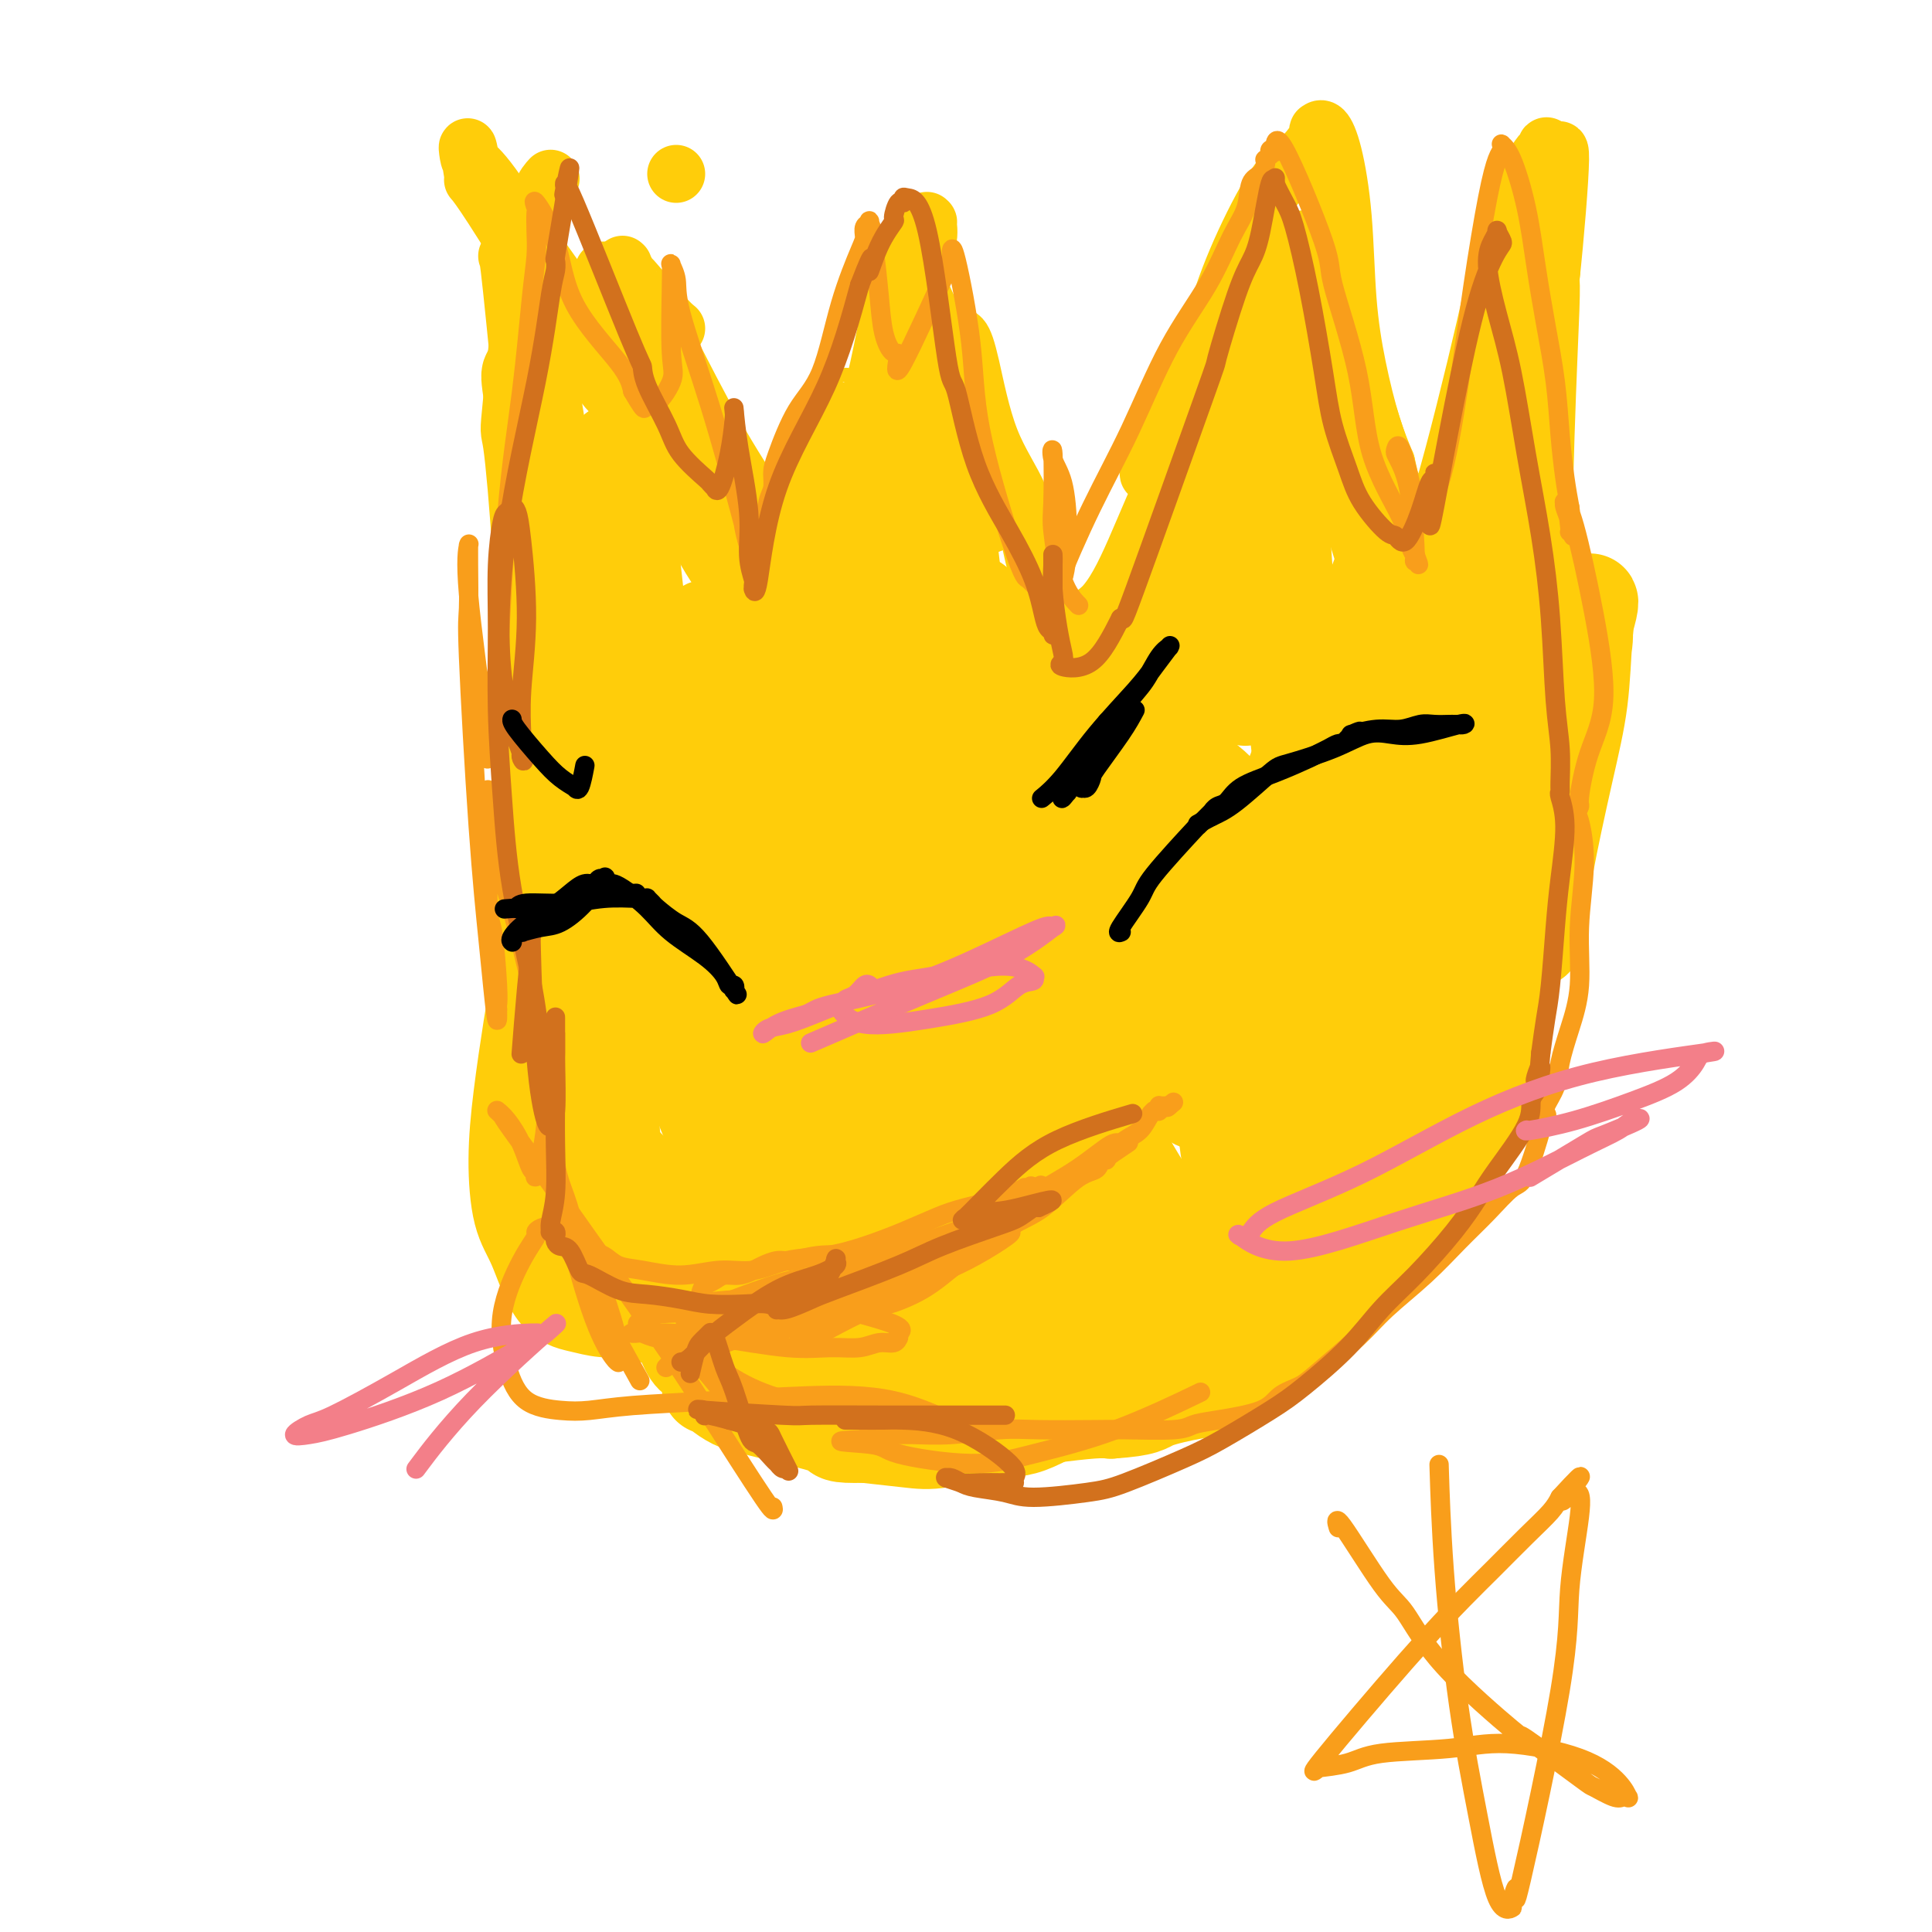 <svg viewBox='0 0 400 400' version='1.1' xmlns='http://www.w3.org/2000/svg' xmlns:xlink='http://www.w3.org/1999/xlink'><g fill='none' stroke='#FFCD0A' stroke-width='20' stroke-linecap='round' stroke-linejoin='round'><path d='M110,78c-0.312,-0.549 -0.623,-1.098 0,3c0.623,4.098 2.181,12.842 3,21c0.819,8.158 0.899,15.731 1,24c0.101,8.269 0.223,17.233 0,26c-0.223,8.767 -0.792,17.338 -1,21c-0.208,3.662 -0.057,2.417 0,3c0.057,0.583 0.019,2.994 0,4c-0.019,1.006 -0.020,0.605 0,1c0.020,0.395 0.061,1.585 0,1c-0.061,-0.585 -0.224,-2.945 0,-7c0.224,-4.055 0.835,-9.805 1,-14c0.165,-4.195 -0.117,-6.834 0,-11c0.117,-4.166 0.634,-9.860 1,-16c0.366,-6.140 0.580,-12.728 1,-17c0.420,-4.272 1.047,-6.229 1,-8c-0.047,-1.771 -0.769,-3.356 -1,-5c-0.231,-1.644 0.029,-3.347 0,-2c-0.029,1.347 -0.348,5.743 -1,16c-0.652,10.257 -1.639,26.374 -2,35c-0.361,8.626 -0.097,9.762 0,13c0.097,3.238 0.026,8.579 0,14c-0.026,5.421 -0.007,10.921 0,15c0.007,4.079 0.002,6.737 0,9c-0.002,2.263 -0.001,4.132 0,6'/><path d='M113,210c-0.513,16.635 -0.295,5.221 0,2c0.295,-3.221 0.668,1.750 0,1c-0.668,-0.750 -2.377,-7.219 -3,-13c-0.623,-5.781 -0.159,-10.872 0,-13c0.159,-2.128 0.012,-1.292 0,-1c-0.012,0.292 0.111,0.042 0,0c-0.111,-0.042 -0.455,0.124 0,1c0.455,0.876 1.708,2.460 3,6c1.292,3.540 2.623,9.034 4,14c1.377,4.966 2.800,9.404 4,13c1.200,3.596 2.176,6.349 3,9c0.824,2.651 1.496,5.202 2,7c0.504,1.798 0.841,2.845 1,4c0.159,1.155 0.139,2.417 0,3c-0.139,0.583 -0.398,0.488 0,1c0.398,0.512 1.454,1.631 0,0c-1.454,-1.631 -5.419,-6.012 -7,-8c-1.581,-1.988 -0.777,-1.582 -1,-2c-0.223,-0.418 -1.474,-1.660 -2,-2c-0.526,-0.340 -0.328,0.223 -1,0c-0.672,-0.223 -2.213,-1.231 0,0c2.213,1.231 8.181,4.700 12,8c3.819,3.300 5.487,6.431 10,9c4.513,2.569 11.869,4.576 17,6c5.131,1.424 8.037,2.264 11,3c2.963,0.736 5.981,1.368 9,2'/><path d='M175,260c6.585,1.702 4.549,0.456 4,0c-0.549,-0.456 0.391,-0.122 1,0c0.609,0.122 0.889,0.032 1,0c0.111,-0.032 0.055,-0.005 0,0c-0.055,0.005 -0.109,-0.013 0,0c0.109,0.013 0.380,0.056 -1,0c-1.380,-0.056 -4.413,-0.211 -7,0c-2.587,0.211 -4.729,0.789 -6,1c-1.271,0.211 -1.670,0.056 -2,0c-0.330,-0.056 -0.591,-0.014 -1,0c-0.409,0.014 -0.965,0.000 0,0c0.965,-0.000 3.451,0.013 5,0c1.549,-0.013 2.160,-0.052 6,0c3.840,0.052 10.909,0.196 20,0c9.091,-0.196 20.205,-0.733 25,-1c4.795,-0.267 3.271,-0.264 5,0c1.729,0.264 6.712,0.789 9,1c2.288,0.211 1.881,0.108 2,0c0.119,-0.108 0.763,-0.221 1,0c0.237,0.221 0.068,0.778 0,1c-0.068,0.222 -0.034,0.111 0,0'/><path d='M260,260c-1.278,2.082 -2.556,4.165 1,0c3.556,-4.165 11.947,-14.576 15,-18c3.053,-3.424 0.770,0.140 4,-5c3.230,-5.140 11.975,-18.985 16,-25c4.025,-6.015 3.331,-4.200 4,-5c0.669,-0.800 2.700,-4.215 4,-6c1.300,-1.785 1.868,-1.939 2,-2c0.132,-0.061 -0.170,-0.027 0,0c0.170,0.027 0.814,0.048 1,0c0.186,-0.048 -0.087,-0.167 0,0c0.087,0.167 0.533,0.618 1,1c0.467,0.382 0.954,0.696 1,1c0.046,0.304 -0.348,0.600 0,0c0.348,-0.600 1.437,-2.094 2,-3c0.563,-0.906 0.599,-1.222 3,-10c2.401,-8.778 7.166,-26.017 10,-37c2.834,-10.983 3.737,-15.712 4,-18c0.263,-2.288 -0.113,-2.137 0,-3c0.113,-0.863 0.716,-2.739 1,-4c0.284,-1.261 0.247,-1.906 0,-1c-0.247,0.906 -0.706,3.363 -1,7c-0.294,3.637 -0.422,8.454 -1,13c-0.578,4.546 -1.604,8.822 -3,15c-1.396,6.178 -3.161,14.259 -4,19c-0.839,4.741 -0.752,6.140 -1,8c-0.248,1.860 -0.829,4.179 -1,5c-0.171,0.821 0.069,0.144 0,1c-0.069,0.856 -0.448,3.245 -1,-1c-0.552,-4.245 -1.276,-15.122 -2,-26'/><path d='M315,166c-0.509,-9.858 -0.280,-21.504 0,-35c0.280,-13.496 0.613,-28.842 1,-41c0.387,-12.158 0.829,-21.129 1,-26c0.171,-4.871 0.071,-5.643 0,-6c-0.071,-0.357 -0.113,-0.300 0,-1c0.113,-0.700 0.379,-2.156 0,0c-0.379,2.156 -1.405,7.923 -2,13c-0.595,5.077 -0.758,9.462 -1,19c-0.242,9.538 -0.562,24.227 -1,36c-0.438,11.773 -0.993,20.630 -1,27c-0.007,6.370 0.535,10.251 1,15c0.465,4.749 0.853,10.364 1,13c0.147,2.636 0.054,2.292 0,3c-0.054,0.708 -0.068,2.468 0,1c0.068,-1.468 0.218,-6.162 0,-11c-0.218,-4.838 -0.805,-9.819 -1,-13c-0.195,-3.181 0.000,-4.562 0,-9c-0.000,-4.438 -0.196,-11.932 0,-19c0.196,-7.068 0.784,-13.711 1,-18c0.216,-4.289 0.062,-6.226 0,-7c-0.062,-0.774 -0.031,-0.387 0,0'/></g>
<g fill='none' stroke='#FFCD0A' stroke-width='12' stroke-linecap='round' stroke-linejoin='round'><path d='M140,36c0.000,0.000 0.000,0.000 0,0c0.000,0.000 0.000,0.000 0,0c0.000,0.000 0.000,0.000 0,0c0.000,0.000 0.000,0.000 0,0'/><path d='M125,56c2.321,10.852 4.641,21.704 6,27c1.359,5.296 1.755,5.037 3,8c1.245,2.963 3.339,9.147 5,13c1.661,3.853 2.888,5.373 5,7c2.112,1.627 5.107,3.361 7,4c1.893,0.639 2.684,0.183 3,0c0.316,-0.183 0.158,-0.091 0,0'/><path d='M140,68c-0.611,-0.489 -1.221,-0.978 -3,-3c-1.779,-2.022 -4.725,-5.576 -6,-7c-1.275,-1.424 -0.878,-0.717 -1,-1c-0.122,-0.283 -0.762,-1.555 -1,-2c-0.238,-0.445 -0.073,-0.061 0,0c0.073,0.061 0.056,-0.200 0,0c-0.056,0.200 -0.149,0.860 1,3c1.149,2.140 3.540,5.760 5,8c1.460,2.240 1.988,3.100 4,7c2.012,3.900 5.509,10.840 9,17c3.491,6.160 6.976,11.539 10,16c3.024,4.461 5.585,8.005 8,11c2.415,2.995 4.682,5.441 6,7c1.318,1.559 1.687,2.230 2,3c0.313,0.770 0.570,1.640 0,1c-0.570,-0.640 -1.966,-2.791 -3,-4c-1.034,-1.209 -1.704,-1.476 -5,-5c-3.296,-3.524 -9.217,-10.305 -14,-16c-4.783,-5.695 -8.427,-10.303 -12,-15c-3.573,-4.697 -7.076,-9.484 -11,-14c-3.924,-4.516 -8.268,-8.762 -13,-15c-4.732,-6.238 -9.851,-14.470 -13,-19c-3.149,-4.530 -4.326,-5.360 -5,-6c-0.674,-0.640 -0.844,-1.092 -1,-2c-0.156,-0.908 -0.297,-2.272 0,-1c0.297,1.272 1.033,5.181 1,6c-0.033,0.819 -0.833,-1.450 4,6c4.833,7.450 15.301,24.621 20,32c4.699,7.379 3.628,4.965 5,7c1.372,2.035 5.186,8.517 9,15'/><path d='M136,97c7.416,12.282 6.455,9.988 7,11c0.545,1.012 2.595,5.328 5,9c2.405,3.672 5.166,6.698 7,9c1.834,2.302 2.740,3.881 3,5c0.260,1.119 -0.126,1.777 0,2c0.126,0.223 0.766,0.009 1,0c0.234,-0.009 0.063,0.186 0,0c-0.063,-0.186 -0.017,-0.753 0,-1c0.017,-0.247 0.005,-0.175 0,-1c-0.005,-0.825 -0.002,-2.546 0,-4c0.002,-1.454 0.004,-2.642 0,-3c-0.004,-0.358 -0.015,0.114 0,0c0.015,-0.114 0.057,-0.815 0,-1c-0.057,-0.185 -0.212,0.147 0,0c0.212,-0.147 0.789,-0.771 1,-1c0.211,-0.229 0.054,-0.062 0,0c-0.054,0.062 -0.006,0.018 0,0c0.006,-0.018 -0.031,-0.012 0,0c0.031,0.012 0.131,0.030 0,0c-0.131,-0.030 -0.494,-0.107 0,-1c0.494,-0.893 1.844,-2.601 3,-6c1.156,-3.399 2.117,-8.487 4,-14c1.883,-5.513 4.688,-11.449 6,-14c1.312,-2.551 1.133,-1.716 1,-2c-0.133,-0.284 -0.219,-1.686 0,-2c0.219,-0.314 0.744,0.460 1,0c0.256,-0.460 0.244,-2.154 -1,1c-1.244,3.154 -3.720,11.157 -5,16c-1.280,4.843 -1.366,6.527 -2,10c-0.634,3.473 -1.817,8.737 -3,14'/><path d='M164,124c-1.728,8.346 -1.049,8.710 -1,9c0.049,0.290 -0.531,0.506 -1,1c-0.469,0.494 -0.828,1.264 0,-1c0.828,-2.264 2.841,-7.564 3,-9c0.159,-1.436 -1.537,0.993 2,-8c3.537,-8.993 12.306,-29.407 16,-38c3.694,-8.593 2.314,-5.363 2,-5c-0.314,0.363 0.440,-2.139 1,-3c0.560,-0.861 0.926,-0.079 1,0c0.074,0.079 -0.144,-0.543 0,-1c0.144,-0.457 0.650,-0.748 0,1c-0.650,1.748 -2.458,5.534 -4,9c-1.542,3.466 -2.819,6.613 -4,10c-1.181,3.387 -2.265,7.013 -3,9c-0.735,1.987 -1.120,2.333 -1,2c0.120,-0.333 0.745,-1.347 1,-2c0.255,-0.653 0.141,-0.944 1,-4c0.859,-3.056 2.693,-8.875 4,-14c1.307,-5.125 2.088,-9.554 3,-14c0.912,-4.446 1.957,-8.907 3,-12c1.043,-3.093 2.085,-4.819 3,-6c0.915,-1.181 1.702,-1.819 2,-2c0.298,-0.181 0.108,0.095 0,0c-0.108,-0.095 -0.134,-0.561 0,0c0.134,0.561 0.428,2.150 0,4c-0.428,1.850 -1.579,3.963 -2,5c-0.421,1.037 -0.113,1.000 0,1c0.113,0.000 0.030,0.039 0,0c-0.030,-0.039 -0.009,-0.154 0,0c0.009,0.154 0.004,0.577 0,1'/><path d='M190,57c-0.275,1.646 0.038,0.262 0,0c-0.038,-0.262 -0.425,0.599 0,2c0.425,1.401 1.663,3.343 3,7c1.337,3.657 2.774,9.029 4,14c1.226,4.971 2.243,9.540 3,13c0.757,3.460 1.256,5.810 2,8c0.744,2.190 1.734,4.219 2,5c0.266,0.781 -0.192,0.315 0,1c0.192,0.685 1.033,2.520 1,1c-0.033,-1.520 -0.942,-6.396 -2,-12c-1.058,-5.604 -2.267,-11.935 -3,-16c-0.733,-4.065 -0.990,-5.864 -1,-7c-0.010,-1.136 0.227,-1.610 0,-2c-0.227,-0.390 -0.920,-0.696 -1,-1c-0.080,-0.304 0.452,-0.607 1,0c0.548,0.607 1.114,2.124 2,6c0.886,3.876 2.094,10.111 4,15c1.906,4.889 4.511,8.430 6,12c1.489,3.570 1.863,7.167 3,12c1.137,4.833 3.036,10.903 4,13c0.964,2.097 0.994,0.223 1,0c0.006,-0.223 -0.011,1.206 0,2c0.011,0.794 0.050,0.953 0,1c-0.050,0.047 -0.187,-0.018 0,0c0.187,0.018 0.700,0.118 1,0c0.300,-0.118 0.389,-0.455 0,0c-0.389,0.455 -1.254,1.701 0,1c1.254,-0.701 4.627,-3.351 8,-6'/><path d='M228,126c2.614,-2.616 4.647,-6.655 7,-12c2.353,-5.345 5.024,-11.997 8,-18c2.976,-6.003 6.256,-11.357 8,-16c1.744,-4.643 1.953,-8.574 3,-12c1.047,-3.426 2.934,-6.348 4,-9c1.066,-2.652 1.312,-5.036 1,-5c-0.312,0.036 -1.183,2.491 -3,6c-1.817,3.509 -4.581,8.070 -6,10c-1.419,1.930 -1.491,1.227 -3,4c-1.509,2.773 -4.453,9.020 -6,13c-1.547,3.980 -1.697,5.691 -2,7c-0.303,1.309 -0.759,2.214 -1,3c-0.241,0.786 -0.266,1.454 0,1c0.266,-0.454 0.821,-2.028 2,-4c1.179,-1.972 2.980,-4.341 5,-9c2.020,-4.659 4.260,-11.607 6,-17c1.740,-5.393 2.982,-9.231 5,-14c2.018,-4.769 4.814,-10.469 7,-14c2.186,-3.531 3.762,-4.893 5,-6c1.238,-1.107 2.138,-1.959 3,-3c0.862,-1.041 1.687,-2.269 2,-3c0.313,-0.731 0.115,-0.963 0,-1c-0.115,-0.037 -0.148,0.123 0,0c0.148,-0.123 0.476,-0.527 1,0c0.524,0.527 1.246,1.987 2,5c0.754,3.013 1.542,7.581 2,13c0.458,5.419 0.587,11.690 1,17c0.413,5.310 1.111,9.660 2,14c0.889,4.340 1.968,8.668 3,12c1.032,3.332 2.016,5.666 3,8'/><path d='M287,96c2.614,11.749 2.150,7.120 2,6c-0.150,-1.120 0.013,1.268 0,2c-0.013,0.732 -0.202,-0.194 0,0c0.202,0.194 0.796,1.507 0,-1c-0.796,-2.507 -2.981,-8.834 -5,-15c-2.019,-6.166 -3.872,-12.170 -5,-18c-1.128,-5.830 -1.533,-11.484 -2,-14c-0.467,-2.516 -0.998,-1.893 -1,-1c-0.002,0.893 0.524,2.055 1,4c0.476,1.945 0.901,4.671 1,10c0.099,5.329 -0.128,13.261 0,20c0.128,6.739 0.613,12.286 2,18c1.387,5.714 3.677,11.596 5,16c1.323,4.404 1.680,7.329 2,9c0.320,1.671 0.605,2.088 1,3c0.395,0.912 0.901,2.318 1,3c0.099,0.682 -0.210,0.641 0,1c0.210,0.359 0.939,1.117 2,-3c1.061,-4.117 2.455,-13.108 4,-20c1.545,-6.892 3.243,-11.683 6,-22c2.757,-10.317 6.574,-26.159 8,-33c1.426,-6.841 0.463,-4.683 1,-7c0.537,-2.317 2.576,-9.111 4,-13c1.424,-3.889 2.233,-4.873 3,-6c0.767,-1.127 1.492,-2.398 2,-3c0.508,-0.602 0.799,-0.534 1,-1c0.201,-0.466 0.312,-1.465 0,0c-0.312,1.465 -1.045,5.394 -2,11c-0.955,5.606 -2.130,12.887 -3,21c-0.870,8.113 -1.435,17.056 -2,26'/><path d='M313,89c-1.153,9.577 -1.034,5.021 -1,5c0.034,-0.021 -0.015,4.494 0,7c0.015,2.506 0.094,3.003 0,3c-0.094,-0.003 -0.361,-0.505 0,0c0.361,0.505 1.349,2.019 3,-8c1.651,-10.019 3.964,-31.570 5,-41c1.036,-9.430 0.794,-6.739 1,-8c0.206,-1.261 0.858,-6.474 1,-9c0.142,-2.526 -0.228,-2.365 0,-4c0.228,-1.635 1.054,-5.065 1,-1c-0.054,4.065 -0.989,15.627 -2,25c-1.011,9.373 -2.099,16.557 -3,24c-0.901,7.443 -1.614,15.143 -2,22c-0.386,6.857 -0.444,12.869 -1,21c-0.556,8.131 -1.611,18.381 -2,24c-0.389,5.619 -0.111,6.605 0,7c0.111,0.395 0.056,0.197 0,0'/><path d='M105,53c0.099,-0.271 0.197,-0.542 1,7c0.803,7.542 2.310,22.897 3,30c0.690,7.103 0.563,5.952 1,11c0.437,5.048 1.438,16.294 2,25c0.562,8.706 0.687,14.874 1,21c0.313,6.126 0.816,12.212 1,16c0.184,3.788 0.049,5.279 0,6c-0.049,0.721 -0.013,0.674 0,1c0.013,0.326 0.004,1.026 0,0c-0.004,-1.026 -0.001,-3.776 0,-14c0.001,-10.224 0.000,-27.921 0,-35c-0.000,-7.079 -0.000,-3.539 0,0'/><path d='M114,37c-1.251,1.365 -2.502,2.730 -4,12c-1.498,9.270 -3.244,26.446 -4,34c-0.756,7.554 -0.523,5.485 0,9c0.523,3.515 1.336,12.612 2,23c0.664,10.388 1.179,22.066 4,34c2.821,11.934 7.949,24.124 10,29c2.051,4.876 1.026,2.438 0,0'/><path d='M145,241c-0.051,0.223 -0.102,0.446 1,1c1.102,0.554 3.356,1.437 5,2c1.644,0.563 2.676,0.804 7,1c4.324,0.196 11.938,0.348 15,0c3.062,-0.348 1.572,-1.196 3,-2c1.428,-0.804 5.772,-1.563 9,-3c3.228,-1.437 5.338,-3.552 7,-5c1.662,-1.448 2.876,-2.231 4,-3c1.124,-0.769 2.158,-1.526 3,-2c0.842,-0.474 1.493,-0.667 2,-1c0.507,-0.333 0.872,-0.807 1,-1c0.128,-0.193 0.020,-0.104 0,0c-0.020,0.104 0.048,0.223 0,0c-0.048,-0.223 -0.213,-0.789 0,-1c0.213,-0.211 0.803,-0.066 1,0c0.197,0.066 -0.001,0.053 0,0c0.001,-0.053 0.200,-0.148 0,0c-0.200,0.148 -0.799,0.537 0,0c0.799,-0.537 2.998,-2.000 5,-4c2.002,-2.000 3.808,-4.539 5,-6c1.192,-1.461 1.769,-1.846 2,-2c0.231,-0.154 0.115,-0.077 0,0'/></g>
<g fill='none' stroke='#FFCD0A' stroke-width='20' stroke-linecap='round' stroke-linejoin='round'><path d='M153,224c-0.478,-0.996 -0.957,-1.991 -2,-6c-1.043,-4.009 -2.651,-11.031 -4,-18c-1.349,-6.969 -2.439,-13.885 -4,-20c-1.561,-6.115 -3.594,-11.429 -5,-16c-1.406,-4.571 -2.184,-8.397 -3,-11c-0.816,-2.603 -1.670,-3.982 -2,-5c-0.330,-1.018 -0.138,-1.676 0,-2c0.138,-0.324 0.220,-0.313 0,0c-0.220,0.313 -0.743,0.930 -1,5c-0.257,4.070 -0.248,11.594 0,18c0.248,6.406 0.735,11.696 2,17c1.265,5.304 3.309,10.623 5,15c1.691,4.377 3.029,7.811 4,11c0.971,3.189 1.575,6.134 2,8c0.425,1.866 0.672,2.652 1,3c0.328,0.348 0.737,0.259 1,1c0.263,0.741 0.380,2.311 0,-4c-0.380,-6.311 -1.257,-20.505 -2,-27c-0.743,-6.495 -1.354,-5.293 -2,-10c-0.646,-4.707 -1.329,-15.324 -3,-24c-1.671,-8.676 -4.330,-15.410 -6,-22c-1.670,-6.590 -2.353,-13.034 -3,-19c-0.647,-5.966 -1.260,-11.453 -2,-15c-0.740,-3.547 -1.608,-5.152 -2,-6c-0.392,-0.848 -0.309,-0.938 0,-2c0.309,-1.062 0.842,-3.097 0,0c-0.842,3.097 -3.061,11.325 -4,14c-0.939,2.675 -0.599,-0.203 0,8c0.599,8.203 1.457,27.487 2,37c0.543,9.513 0.772,9.257 1,9'/><path d='M126,163c0.998,11.640 1.993,13.741 3,18c1.007,4.259 2.028,10.677 3,15c0.972,4.323 1.897,6.550 3,9c1.103,2.450 2.385,5.124 3,6c0.615,0.876 0.564,-0.046 1,1c0.436,1.046 1.359,4.061 0,0c-1.359,-4.061 -5.001,-15.198 -7,-24c-1.999,-8.802 -2.355,-15.270 -3,-24c-0.645,-8.730 -1.581,-19.721 -2,-26c-0.419,-6.279 -0.323,-7.846 0,-10c0.323,-2.154 0.871,-4.894 1,-6c0.129,-1.106 -0.162,-0.578 0,-2c0.162,-1.422 0.776,-4.794 1,1c0.224,5.794 0.057,20.752 0,28c-0.057,7.248 -0.003,6.784 1,13c1.003,6.216 2.957,19.112 5,29c2.043,9.888 4.176,16.770 6,23c1.824,6.230 3.340,11.809 5,16c1.660,4.191 3.466,6.995 5,9c1.534,2.005 2.797,3.210 4,4c1.203,0.790 2.344,1.163 4,0c1.656,-1.163 3.825,-3.862 5,-9c1.175,-5.138 1.356,-12.713 1,-21c-0.356,-8.287 -1.247,-17.284 -2,-25c-0.753,-7.716 -1.367,-14.151 -3,-21c-1.633,-6.849 -4.286,-14.111 -6,-19c-1.714,-4.889 -2.490,-7.403 -3,-9c-0.510,-1.597 -0.753,-2.276 -1,-3c-0.247,-0.724 -0.499,-1.493 -1,-1c-0.501,0.493 -1.250,2.246 -2,4'/><path d='M147,139c-1.169,4.736 -2.591,15.076 -2,26c0.591,10.924 3.196,22.431 6,31c2.804,8.569 5.806,14.199 8,19c2.194,4.801 3.578,8.774 5,13c1.422,4.226 2.881,8.706 6,7c3.119,-1.706 7.899,-9.598 10,-14c2.101,-4.402 1.521,-5.314 0,-11c-1.521,-5.686 -3.985,-16.145 -6,-25c-2.015,-8.855 -3.580,-16.107 -6,-25c-2.420,-8.893 -5.695,-19.428 -7,-24c-1.305,-4.572 -0.639,-3.181 -1,-3c-0.361,0.181 -1.749,-0.848 -3,-2c-1.251,-1.152 -2.364,-2.427 -4,0c-1.636,2.427 -3.794,8.556 -3,18c0.794,9.444 4.539,22.203 8,33c3.461,10.797 6.639,19.632 10,27c3.361,7.368 6.904,13.269 10,18c3.096,4.731 5.743,8.292 8,11c2.257,2.708 4.124,4.564 6,5c1.876,0.436 3.761,-0.549 5,-1c1.239,-0.451 1.832,-0.370 2,-6c0.168,-5.630 -0.089,-16.972 -2,-27c-1.911,-10.028 -5.477,-18.741 -8,-30c-2.523,-11.259 -4.003,-25.064 -5,-34c-0.997,-8.936 -1.512,-13.003 -2,-17c-0.488,-3.997 -0.948,-7.925 -1,-10c-0.052,-2.075 0.306,-2.299 0,-1c-0.306,1.299 -1.275,4.119 -2,6c-0.725,1.881 -1.207,2.823 -1,9c0.207,6.177 1.104,17.588 2,29'/><path d='M180,161c0.765,8.231 1.676,14.308 3,22c1.324,7.692 3.061,17.001 4,22c0.939,4.999 1.079,5.690 1,5c-0.079,-0.690 -0.376,-2.760 0,1c0.376,3.760 1.425,13.350 0,-2c-1.425,-15.350 -5.325,-55.639 -7,-72c-1.675,-16.361 -1.125,-8.794 -1,-11c0.125,-2.206 -0.176,-14.185 0,-21c0.176,-6.815 0.829,-8.465 1,-9c0.171,-0.535 -0.140,0.047 0,0c0.140,-0.047 0.732,-0.722 1,-1c0.268,-0.278 0.214,-0.158 0,-1c-0.214,-0.842 -0.587,-2.644 0,0c0.587,2.644 2.133,9.735 4,17c1.867,7.265 4.054,14.705 6,23c1.946,8.295 3.650,17.445 5,24c1.350,6.555 2.347,10.517 3,13c0.653,2.483 0.961,3.489 1,4c0.039,0.511 -0.190,0.528 0,0c0.190,-0.528 0.798,-1.602 1,-5c0.202,-3.398 -0.002,-9.121 -1,-19c-0.998,-9.879 -2.789,-23.914 -4,-34c-1.211,-10.086 -1.842,-16.222 -2,-21c-0.158,-4.778 0.157,-8.197 0,-10c-0.157,-1.803 -0.786,-1.989 -1,-3c-0.214,-1.011 -0.013,-2.845 -1,0c-0.987,2.845 -3.161,10.371 -5,14c-1.839,3.629 -3.341,3.362 -2,17c1.341,13.638 5.526,41.182 8,56c2.474,14.818 3.237,16.909 4,19'/><path d='M198,189c2.731,17.232 3.560,22.813 5,29c1.440,6.187 3.492,12.982 5,19c1.508,6.018 2.471,11.259 3,14c0.529,2.741 0.624,2.980 1,5c0.376,2.020 1.033,5.820 1,2c-0.033,-3.820 -0.756,-15.261 -1,-20c-0.244,-4.739 -0.007,-2.776 -1,-12c-0.993,-9.224 -3.215,-29.633 -4,-39c-0.785,-9.367 -0.134,-7.690 0,-11c0.134,-3.310 -0.248,-11.606 0,-17c0.248,-5.394 1.125,-7.886 2,-10c0.875,-2.114 1.747,-3.848 2,-5c0.253,-1.152 -0.113,-1.721 0,-2c0.113,-0.279 0.705,-0.270 1,0c0.295,0.270 0.292,0.799 1,8c0.708,7.201 2.126,21.074 4,37c1.874,15.926 4.203,33.906 6,42c1.797,8.094 3.061,6.303 4,8c0.939,1.697 1.553,6.883 2,9c0.447,2.117 0.729,1.164 1,1c0.271,-0.164 0.532,0.460 0,-4c-0.532,-4.460 -1.856,-14.003 -3,-23c-1.144,-8.997 -2.107,-17.447 -3,-26c-0.893,-8.553 -1.717,-17.210 -2,-24c-0.283,-6.790 -0.027,-11.713 0,-15c0.027,-3.287 -0.175,-4.939 0,-7c0.175,-2.061 0.727,-4.532 1,-2c0.273,2.532 0.266,10.066 0,14c-0.266,3.934 -0.790,4.267 0,13c0.790,8.733 2.895,25.867 5,43'/><path d='M228,216c1.308,12.163 1.576,8.572 2,9c0.424,0.428 1.002,4.876 1,7c-0.002,2.124 -0.585,1.924 0,0c0.585,-1.924 2.337,-5.571 4,-12c1.663,-6.429 3.236,-15.639 4,-24c0.764,-8.361 0.718,-15.872 2,-29c1.282,-13.128 3.892,-31.872 5,-40c1.108,-8.128 0.712,-5.638 1,-6c0.288,-0.362 1.259,-3.574 2,-5c0.741,-1.426 1.254,-1.065 1,-1c-0.254,0.065 -1.273,-0.167 -3,4c-1.727,4.167 -4.161,12.732 -6,21c-1.839,8.268 -3.083,16.240 -4,25c-0.917,8.760 -1.508,18.307 -2,24c-0.492,5.693 -0.884,7.532 -1,9c-0.116,1.468 0.045,2.564 0,1c-0.045,-1.564 -0.296,-5.789 0,-12c0.296,-6.211 1.138,-14.407 2,-24c0.862,-9.593 1.744,-20.583 5,-31c3.256,-10.417 8.887,-20.260 13,-28c4.113,-7.740 6.709,-13.378 9,-18c2.291,-4.622 4.278,-8.229 6,-12c1.722,-3.771 3.181,-7.704 4,-10c0.819,-2.296 0.999,-2.953 1,-3c0.001,-0.047 -0.175,0.516 0,0c0.175,-0.516 0.702,-2.109 0,2c-0.702,4.109 -2.633,13.922 -4,20c-1.367,6.078 -2.171,8.423 -4,17c-1.829,8.577 -4.685,23.386 -6,30c-1.315,6.614 -1.090,5.033 -1,5c0.090,-0.033 0.045,1.484 0,3'/><path d='M259,138c-2.318,12.118 -0.612,3.911 0,1c0.612,-2.911 0.129,-0.528 0,-4c-0.129,-3.472 0.095,-12.801 1,-22c0.905,-9.199 2.491,-18.269 4,-25c1.509,-6.731 2.942,-11.123 4,-17c1.058,-5.877 1.742,-13.240 2,-16c0.258,-2.760 0.089,-0.918 0,0c-0.089,0.918 -0.099,0.911 0,1c0.099,0.089 0.309,0.272 -1,5c-1.309,4.728 -4.135,14.000 -5,22c-0.865,8.000 0.230,14.729 1,23c0.770,8.271 1.216,18.083 2,28c0.784,9.917 1.908,19.938 3,28c1.092,8.062 2.153,14.165 3,20c0.847,5.835 1.481,11.401 2,15c0.519,3.599 0.924,5.231 1,6c0.076,0.769 -0.177,0.676 0,1c0.177,0.324 0.784,1.064 1,1c0.216,-0.064 0.040,-0.934 0,-9c-0.040,-8.066 0.055,-23.329 0,-32c-0.055,-8.671 -0.261,-10.750 1,-17c1.261,-6.250 3.990,-16.671 6,-23c2.010,-6.329 3.303,-8.567 4,-10c0.697,-1.433 0.799,-2.062 1,-3c0.201,-0.938 0.499,-2.185 1,-2c0.501,0.185 1.203,1.804 2,3c0.797,1.196 1.688,1.970 2,9c0.312,7.030 0.046,20.316 0,31c-0.046,10.684 0.130,18.767 0,25c-0.130,6.233 -0.565,10.617 -1,15'/><path d='M293,192c-0.123,12.460 0.069,8.109 0,7c-0.069,-1.109 -0.399,1.024 0,1c0.399,-0.024 1.526,-2.206 2,-7c0.474,-4.794 0.294,-12.202 2,-23c1.706,-10.798 5.298,-24.987 7,-32c1.702,-7.013 1.514,-6.850 2,-10c0.486,-3.150 1.645,-9.613 2,-13c0.355,-3.387 -0.093,-3.696 0,-4c0.093,-0.304 0.728,-0.601 0,0c-0.728,0.601 -2.818,2.101 -4,3c-1.182,0.899 -1.456,1.197 -3,5c-1.544,3.803 -4.360,11.109 -6,19c-1.640,7.891 -2.105,16.366 -3,25c-0.895,8.634 -2.219,17.427 -3,23c-0.781,5.573 -1.020,7.925 -1,10c0.020,2.075 0.298,3.871 0,5c-0.298,1.129 -1.170,1.590 -1,1c0.170,-0.590 1.384,-2.231 2,-3c0.616,-0.769 0.633,-0.666 1,-1c0.367,-0.334 1.083,-1.106 1,-1c-0.083,0.106 -0.964,1.088 -2,3c-1.036,1.912 -2.226,4.753 -4,8c-1.774,3.247 -4.131,6.900 -7,12c-2.869,5.100 -6.251,11.646 -9,16c-2.749,4.354 -4.864,6.515 -7,9c-2.136,2.485 -4.294,5.295 -7,7c-2.706,1.705 -5.959,2.305 -8,3c-2.041,0.695 -2.869,1.484 -5,-1c-2.131,-2.484 -5.566,-8.242 -9,-14'/><path d='M233,240c-2.987,-8.072 -5.954,-21.252 -7,-27c-1.046,-5.748 -0.173,-4.063 1,-5c1.173,-0.937 2.644,-4.494 4,-7c1.356,-2.506 2.596,-3.961 6,-6c3.404,-2.039 8.970,-4.663 16,-7c7.030,-2.337 15.523,-4.388 19,-5c3.477,-0.612 1.939,0.216 3,-1c1.061,-1.216 4.720,-4.475 7,-7c2.280,-2.525 3.182,-4.317 3,-7c-0.182,-2.683 -1.446,-6.259 -2,-8c-0.554,-1.741 -0.397,-1.647 -1,-2c-0.603,-0.353 -1.966,-1.152 -5,0c-3.034,1.152 -7.738,4.257 -11,8c-3.262,3.743 -5.080,8.126 -7,15c-1.920,6.874 -3.941,16.240 -5,23c-1.059,6.760 -1.154,10.914 -1,16c0.154,5.086 0.557,11.102 1,15c0.443,3.898 0.924,5.677 1,7c0.076,1.323 -0.254,2.190 1,3c1.254,0.810 4.091,1.563 7,-2c2.909,-3.563 5.890,-11.442 8,-21c2.110,-9.558 3.348,-20.795 4,-26c0.652,-5.205 0.720,-4.378 1,-9c0.280,-4.622 0.774,-14.693 1,-21c0.226,-6.307 0.183,-8.851 0,-10c-0.183,-1.149 -0.508,-0.902 0,-2c0.508,-1.098 1.847,-3.542 -1,0c-2.847,3.542 -9.882,13.069 -13,17c-3.118,3.931 -2.319,2.266 -3,9c-0.681,6.734 -2.840,21.867 -5,37'/><path d='M255,217c-1.226,10.068 -0.290,12.239 0,14c0.290,1.761 -0.067,3.114 0,5c0.067,1.886 0.558,4.307 1,4c0.442,-0.307 0.834,-3.341 1,-2c0.166,1.341 0.106,7.056 3,-6c2.894,-13.056 8.743,-44.885 11,-58c2.257,-13.115 0.924,-7.518 0,-8c-0.924,-0.482 -1.439,-7.043 -1,-11c0.439,-3.957 1.830,-5.309 0,0c-1.830,5.309 -6.883,17.278 -9,22c-2.117,4.722 -1.297,2.196 -2,7c-0.703,4.804 -2.928,16.939 -4,24c-1.072,7.061 -0.990,9.048 -2,11c-1.010,1.952 -3.111,3.869 -4,6c-0.889,2.131 -0.564,4.475 -2,2c-1.436,-2.475 -4.632,-9.769 -6,-13c-1.368,-3.231 -0.907,-2.401 -2,-9c-1.093,-6.599 -3.738,-20.629 -6,-30c-2.262,-9.371 -4.140,-14.082 -5,-16c-0.860,-1.918 -0.702,-1.043 -2,-4c-1.298,-2.957 -4.051,-9.747 -5,-13c-0.949,-3.253 -0.094,-2.970 0,-3c0.094,-0.030 -0.575,-0.373 -1,-1c-0.425,-0.627 -0.608,-1.539 0,2c0.608,3.539 2.005,11.527 3,15c0.995,3.473 1.587,2.431 3,4c1.413,1.569 3.647,5.751 5,8c1.353,2.249 1.826,2.567 2,3c0.174,0.433 0.050,0.981 0,1c-0.050,0.019 -0.025,-0.490 0,-1'/><path d='M233,170c0.661,0.735 -2.688,-4.929 -4,-7c-1.312,-2.071 -0.588,-0.550 -4,-6c-3.412,-5.450 -10.960,-17.869 -14,-23c-3.040,-5.131 -1.570,-2.972 -2,-3c-0.430,-0.028 -2.758,-2.244 -4,-3c-1.242,-0.756 -1.396,-0.053 -2,-1c-0.604,-0.947 -1.656,-3.542 -1,-1c0.656,2.542 3.021,10.223 4,13c0.979,2.777 0.572,0.649 5,7c4.428,6.351 13.691,21.179 19,29c5.309,7.821 6.663,8.633 10,12c3.337,3.367 8.656,9.290 11,12c2.344,2.710 1.712,2.209 3,4c1.288,1.791 4.498,5.875 7,9c2.502,3.125 4.298,5.290 5,6c0.702,0.710 0.309,-0.036 0,0c-0.309,0.036 -0.534,0.854 -1,2c-0.466,1.146 -1.173,2.621 -5,0c-3.827,-2.621 -10.775,-9.336 -14,-13c-3.225,-3.664 -2.728,-4.275 -5,-8c-2.272,-3.725 -7.311,-10.563 -11,-17c-3.689,-6.437 -6.026,-12.471 -7,-15c-0.974,-2.529 -0.586,-1.551 -1,-3c-0.414,-1.449 -1.631,-5.323 -2,-7c-0.369,-1.677 0.109,-1.156 0,-1c-0.109,0.156 -0.805,-0.052 0,-1c0.805,-0.948 3.113,-2.636 8,-2c4.887,0.636 12.354,3.594 17,6c4.646,2.406 6.470,4.259 8,6c1.530,1.741 2.765,3.371 4,5'/><path d='M257,170c3.775,4.009 7.213,8.531 9,11c1.787,2.469 1.923,2.884 2,3c0.077,0.116 0.094,-0.067 0,0c-0.094,0.067 -0.301,0.383 0,1c0.301,0.617 1.110,1.535 0,0c-1.110,-1.535 -4.138,-5.522 -7,-9c-2.862,-3.478 -5.559,-6.448 -7,-8c-1.441,-1.552 -1.628,-1.685 -4,-2c-2.372,-0.315 -6.929,-0.812 -9,-1c-2.071,-0.188 -1.656,-0.066 -5,1c-3.344,1.066 -10.449,3.076 -14,4c-3.551,0.924 -3.550,0.760 -6,1c-2.450,0.240 -7.352,0.882 -10,1c-2.648,0.118 -3.044,-0.288 -5,-1c-1.956,-0.712 -5.473,-1.731 -8,-3c-2.527,-1.269 -4.065,-2.787 -7,-5c-2.935,-2.213 -7.265,-5.122 -10,-7c-2.735,-1.878 -3.873,-2.727 -6,-5c-2.127,-2.273 -5.244,-5.972 -8,-9c-2.756,-3.028 -5.153,-5.385 -7,-7c-1.847,-1.615 -3.145,-2.489 -4,-3c-0.855,-0.511 -1.269,-0.660 -2,-1c-0.731,-0.340 -1.781,-0.873 -2,-1c-0.219,-0.127 0.394,0.150 0,0c-0.394,-0.150 -1.794,-0.728 0,5c1.794,5.728 6.782,17.761 10,26c3.218,8.239 4.667,12.683 8,19c3.333,6.317 8.551,14.509 11,19c2.449,4.491 2.128,5.283 3,8c0.872,2.717 2.936,7.358 5,12'/><path d='M184,219c5.490,11.167 5.715,10.083 6,10c0.285,-0.083 0.631,0.833 1,1c0.369,0.167 0.760,-0.416 1,0c0.240,0.416 0.328,1.832 -1,-1c-1.328,-2.832 -4.073,-9.912 -9,-21c-4.927,-11.088 -12.036,-26.186 -15,-33c-2.964,-6.814 -1.782,-5.345 -4,-9c-2.218,-3.655 -7.837,-12.433 -11,-18c-3.163,-5.567 -3.870,-7.922 -6,-10c-2.130,-2.078 -5.684,-3.877 -8,-5c-2.316,-1.123 -3.394,-1.570 -5,-2c-1.606,-0.430 -3.741,-0.845 -6,-1c-2.259,-0.155 -4.642,-0.051 -6,0c-1.358,0.051 -1.692,0.048 -2,0c-0.308,-0.048 -0.589,-0.140 -1,0c-0.411,0.140 -0.951,0.511 -1,0c-0.049,-0.511 0.394,-1.906 0,0c-0.394,1.906 -1.625,7.113 -2,11c-0.375,3.887 0.106,6.456 0,10c-0.106,3.544 -0.800,8.064 -1,12c-0.200,3.936 0.093,7.289 0,10c-0.093,2.711 -0.571,4.782 -1,7c-0.429,2.218 -0.808,4.583 -1,6c-0.192,1.417 -0.196,1.885 0,2c0.196,0.115 0.592,-0.123 1,2c0.408,2.123 0.827,6.606 1,9c0.173,2.394 0.099,2.700 0,3c-0.099,0.300 -0.222,0.596 0,2c0.222,1.404 0.791,3.916 1,5c0.209,1.084 0.060,0.738 0,1c-0.060,0.262 -0.030,1.131 0,2'/><path d='M115,212c0.818,5.734 1.364,7.069 2,8c0.636,0.931 1.361,1.459 2,3c0.639,1.541 1.193,4.096 2,6c0.807,1.904 1.867,3.157 2,4c0.133,0.843 -0.659,1.277 1,5c1.659,3.723 5.771,10.734 8,14c2.229,3.266 2.577,2.788 3,3c0.423,0.212 0.922,1.114 2,2c1.078,0.886 2.736,1.757 4,3c1.264,1.243 2.135,2.857 3,4c0.865,1.143 1.725,1.814 3,3c1.275,1.186 2.964,2.888 4,4c1.036,1.112 1.419,1.634 2,2c0.581,0.366 1.362,0.574 2,1c0.638,0.426 1.135,1.068 2,2c0.865,0.932 2.100,2.154 3,3c0.900,0.846 1.466,1.316 2,2c0.534,0.684 1.036,1.584 3,3c1.964,1.416 5.389,3.349 7,4c1.611,0.651 1.406,0.019 2,0c0.594,-0.019 1.985,0.573 3,1c1.015,0.427 1.654,0.688 3,1c1.346,0.312 3.397,0.677 5,1c1.603,0.323 2.757,0.606 4,1c1.243,0.394 2.577,0.901 4,1c1.423,0.099 2.937,-0.208 5,0c2.063,0.208 4.677,0.932 8,1c3.323,0.068 7.356,-0.520 11,-1c3.644,-0.480 6.898,-0.851 9,-1c2.102,-0.149 3.051,-0.074 4,0'/><path d='M230,292c7.318,-0.490 7.113,-1.216 9,-2c1.887,-0.784 5.867,-1.625 8,-2c2.133,-0.375 2.418,-0.283 4,-1c1.582,-0.717 4.459,-2.243 6,-3c1.541,-0.757 1.745,-0.745 2,-1c0.255,-0.255 0.562,-0.779 1,-1c0.438,-0.221 1.008,-0.141 1,0c-0.008,0.141 -0.596,0.341 0,0c0.596,-0.341 2.374,-1.224 4,-3c1.626,-1.776 3.100,-4.445 5,-8c1.900,-3.555 4.225,-7.995 8,-14c3.775,-6.005 9.001,-13.573 12,-18c2.999,-4.427 3.770,-5.712 5,-8c1.230,-2.288 2.918,-5.580 4,-7c1.082,-1.420 1.558,-0.969 2,-1c0.442,-0.031 0.850,-0.544 1,-1c0.150,-0.456 0.040,-0.854 0,-1c-0.040,-0.146 -0.012,-0.039 0,0c0.012,0.039 0.008,0.010 0,0c-0.008,-0.010 -0.020,-0.001 0,0c0.020,0.001 0.071,-0.005 0,0c-0.071,0.005 -0.262,0.021 0,0c0.262,-0.021 0.979,-0.080 1,0c0.021,0.080 -0.654,0.300 0,-1c0.654,-1.300 2.638,-4.119 4,-8c1.362,-3.881 2.104,-8.823 3,-16c0.896,-7.177 1.948,-16.588 3,-26'/><path d='M313,170c1.159,-7.821 1.056,-6.375 1,-8c-0.056,-1.625 -0.066,-6.322 0,-11c0.066,-4.678 0.206,-9.339 0,-12c-0.206,-2.661 -0.759,-3.324 -1,-4c-0.241,-0.676 -0.170,-1.366 0,-2c0.170,-0.634 0.438,-1.211 0,0c-0.438,1.211 -1.581,4.210 -2,8c-0.419,3.790 -0.112,8.371 0,11c0.112,2.629 0.031,3.304 0,5c-0.031,1.696 -0.010,4.411 0,7c0.010,2.589 0.010,5.051 0,6c-0.010,0.949 -0.032,0.384 0,1c0.032,0.616 0.116,2.414 0,1c-0.116,-1.414 -0.434,-6.040 0,-13c0.434,-6.960 1.618,-16.252 2,-20c0.382,-3.748 -0.037,-1.950 0,-6c0.037,-4.050 0.532,-13.949 1,-18c0.468,-4.051 0.910,-2.255 1,-3c0.090,-0.745 -0.173,-4.031 0,-1c0.173,3.031 0.783,12.379 1,17c0.217,4.621 0.042,4.516 0,9c-0.042,4.484 0.049,13.558 0,20c-0.049,6.442 -0.238,10.253 -1,17c-0.762,6.747 -2.096,16.429 -3,22c-0.904,5.571 -1.376,7.029 -2,10c-0.624,2.971 -1.399,7.454 -2,10c-0.601,2.546 -1.029,3.156 -2,5c-0.971,1.844 -2.486,4.922 -4,8'/><path d='M302,229c-1.527,3.602 -2.345,6.105 -3,8c-0.655,1.895 -1.146,3.180 -2,5c-0.854,1.820 -2.071,4.173 -3,6c-0.929,1.827 -1.571,3.128 -2,4c-0.429,0.872 -0.645,1.314 -1,2c-0.355,0.686 -0.847,1.615 -2,3c-1.153,1.385 -2.965,3.227 -4,4c-1.035,0.773 -1.292,0.477 -2,1c-0.708,0.523 -1.867,1.866 -3,3c-1.133,1.134 -2.241,2.059 -5,3c-2.759,0.941 -7.168,1.898 -10,3c-2.832,1.102 -4.087,2.348 -8,3c-3.913,0.652 -10.484,0.711 -13,1c-2.516,0.289 -0.977,0.810 -2,1c-1.023,0.190 -4.609,0.050 -7,0c-2.391,-0.050 -3.588,-0.012 -5,0c-1.412,0.012 -3.038,-0.004 -4,0c-0.962,0.004 -1.261,0.026 -2,0c-0.739,-0.026 -1.917,-0.102 -5,-4c-3.083,-3.898 -8.071,-11.617 -11,-16c-2.929,-4.383 -3.800,-5.428 -4,-6c-0.200,-0.572 0.271,-0.669 -2,-3c-2.271,-2.331 -7.284,-6.895 -10,-9c-2.716,-2.105 -3.137,-1.751 -4,-2c-0.863,-0.249 -2.169,-1.102 -4,-1c-1.831,0.102 -4.187,1.157 -6,2c-1.813,0.843 -3.084,1.473 -3,6c0.084,4.527 1.523,12.949 3,18c1.477,5.051 2.994,6.729 4,8c1.006,1.271 1.503,2.136 2,3'/><path d='M184,272c2.625,2.517 6.186,3.309 10,4c3.814,0.691 7.879,1.281 14,1c6.121,-0.281 14.296,-1.433 18,-2c3.704,-0.567 2.935,-0.549 4,-1c1.065,-0.451 3.963,-1.370 5,-2c1.037,-0.630 0.213,-0.971 0,-1c-0.213,-0.029 0.183,0.253 0,0c-0.183,-0.253 -0.947,-1.043 -5,-2c-4.053,-0.957 -11.396,-2.081 -16,-3c-4.604,-0.919 -6.469,-1.633 -12,-2c-5.531,-0.367 -14.729,-0.388 -19,0c-4.271,0.388 -3.615,1.186 -5,2c-1.385,0.814 -4.812,1.645 -6,2c-1.188,0.355 -0.139,0.233 0,0c0.139,-0.233 -0.634,-0.576 -1,0c-0.366,0.576 -0.325,2.071 6,5c6.325,2.929 18.934,7.290 25,9c6.066,1.710 5.587,0.768 9,0c3.413,-0.768 10.717,-1.363 15,-2c4.283,-0.637 5.545,-1.316 7,-2c1.455,-0.684 3.104,-1.373 4,-2c0.896,-0.627 1.038,-1.194 2,-1c0.962,0.194 2.744,1.148 0,0c-2.744,-1.148 -10.013,-4.398 -16,-6c-5.987,-1.602 -10.690,-1.555 -17,-2c-6.310,-0.445 -14.225,-1.380 -19,-2c-4.775,-0.620 -6.409,-0.923 -10,-1c-3.591,-0.077 -9.138,0.072 -17,-1c-7.862,-1.072 -18.040,-3.366 -22,-4c-3.960,-0.634 -1.703,0.390 -4,-1c-2.297,-1.390 -9.149,-5.195 -16,-9'/><path d='M118,249c-3.484,-1.171 -2.195,0.900 -3,-4c-0.805,-4.900 -3.704,-16.773 -5,-21c-1.296,-4.227 -0.988,-0.810 0,-6c0.988,-5.190 2.656,-18.988 4,-25c1.344,-6.012 2.364,-4.240 4,-7c1.636,-2.760 3.889,-10.054 5,-13c1.111,-2.946 1.082,-1.544 1,-1c-0.082,0.544 -0.215,0.229 0,0c0.215,-0.229 0.778,-0.372 1,3c0.222,3.372 0.102,10.261 0,17c-0.102,6.739 -0.186,13.330 0,19c0.186,5.670 0.642,10.419 1,15c0.358,4.581 0.617,8.996 1,12c0.383,3.004 0.891,4.598 1,6c0.109,1.402 -0.182,2.610 0,3c0.182,0.390 0.836,-0.040 1,0c0.164,0.040 -0.162,0.550 0,1c0.162,0.450 0.811,0.842 1,1c0.189,0.158 -0.083,0.084 0,0c0.083,-0.084 0.521,-0.178 1,0c0.479,0.178 0.998,0.629 2,1c1.002,0.371 2.486,0.661 4,2c1.514,1.339 3.057,3.725 5,6c1.943,2.275 4.286,4.439 7,6c2.714,1.561 5.799,2.521 10,3c4.201,0.479 9.518,0.479 15,0c5.482,-0.479 11.130,-1.437 17,-3c5.870,-1.563 11.963,-3.732 17,-5c5.037,-1.268 9.019,-1.634 13,-2'/><path d='M221,257c10.958,-1.965 7.352,-1.877 9,-2c1.648,-0.123 8.549,-0.455 13,-1c4.451,-0.545 6.453,-1.302 9,-2c2.547,-0.698 5.638,-1.337 8,-2c2.362,-0.663 3.995,-1.349 5,-1c1.005,0.349 1.383,1.735 3,-1c1.617,-2.735 4.473,-9.591 6,-15c1.527,-5.409 1.724,-9.373 2,-13c0.276,-3.627 0.631,-6.919 1,-11c0.369,-4.081 0.753,-8.951 2,-15c1.247,-6.049 3.357,-13.275 5,-18c1.643,-4.725 2.820,-6.948 4,-10c1.180,-3.052 2.365,-6.932 3,-9c0.635,-2.068 0.720,-2.323 1,-3c0.280,-0.677 0.754,-1.777 1,-2c0.246,-0.223 0.264,0.429 0,0c-0.264,-0.429 -0.809,-1.940 0,-1c0.809,0.940 2.973,4.331 5,8c2.027,3.669 3.917,7.616 5,10c1.083,2.384 1.358,3.206 2,4c0.642,0.794 1.650,1.559 2,2c0.350,0.441 0.042,0.558 1,0c0.958,-0.558 3.182,-1.793 5,-6c1.818,-4.207 3.230,-11.388 4,-14c0.770,-2.612 0.897,-0.654 1,-5c0.103,-4.346 0.182,-14.996 0,-22c-0.182,-7.004 -0.626,-10.362 -1,-12c-0.374,-1.638 -0.678,-1.556 -1,-3c-0.322,-1.444 -0.664,-4.412 -1,-6c-0.336,-1.588 -0.668,-1.794 -1,-2'/><path d='M314,105c-0.843,-7.186 -0.951,-2.652 -1,-1c-0.049,1.652 -0.037,0.422 0,0c0.037,-0.422 0.101,-0.035 0,0c-0.101,0.035 -0.367,-0.280 -1,0c-0.633,0.280 -1.634,1.155 -2,12c-0.366,10.845 -0.097,31.659 0,40c0.097,8.341 0.023,4.209 0,6c-0.023,1.791 0.004,9.504 0,15c-0.004,5.496 -0.038,8.774 0,12c0.038,3.226 0.150,6.398 0,10c-0.150,3.602 -0.562,7.634 -1,10c-0.438,2.366 -0.901,3.068 -1,4c-0.099,0.932 0.168,2.095 0,3c-0.168,0.905 -0.770,1.551 -1,2c-0.230,0.449 -0.089,0.701 0,1c0.089,0.299 0.126,0.645 0,2c-0.126,1.355 -0.415,3.719 -1,6c-0.585,2.281 -1.465,4.478 -3,7c-1.535,2.522 -3.724,5.368 -5,8c-1.276,2.632 -1.638,5.050 -6,9c-4.362,3.950 -12.723,9.432 -17,12c-4.277,2.568 -4.470,2.223 -8,4c-3.530,1.777 -10.396,5.675 -16,9c-5.604,3.325 -9.947,6.075 -14,8c-4.053,1.925 -7.816,3.024 -12,5c-4.184,1.976 -8.790,4.828 -12,6c-3.210,1.172 -5.025,0.665 -8,1c-2.975,0.335 -7.109,1.513 -10,2c-2.891,0.487 -4.540,0.282 -7,0c-2.460,-0.282 -5.730,-0.641 -9,-1'/><path d='M179,297c-6.370,0.175 -5.295,-0.386 -6,-1c-0.705,-0.614 -3.191,-1.281 -6,-2c-2.809,-0.719 -5.943,-1.489 -8,-2c-2.057,-0.511 -3.039,-0.764 -4,-1c-0.961,-0.236 -1.902,-0.456 -3,-1c-1.098,-0.544 -2.353,-1.414 -3,-2c-0.647,-0.586 -0.687,-0.889 -1,-1c-0.313,-0.111 -0.899,-0.029 -1,0c-0.101,0.029 0.282,0.005 0,-1c-0.282,-1.005 -1.230,-2.990 -2,-4c-0.770,-1.010 -1.362,-1.044 -2,-2c-0.638,-0.956 -1.321,-2.835 -2,-4c-0.679,-1.165 -1.352,-1.618 -2,-2c-0.648,-0.382 -1.270,-0.694 -2,-1c-0.730,-0.306 -1.566,-0.607 -3,-1c-1.434,-0.393 -3.465,-0.877 -5,-1c-1.535,-0.123 -2.575,0.114 -4,0c-1.425,-0.114 -3.234,-0.580 -5,-1c-1.766,-0.420 -3.490,-0.793 -5,-3c-1.510,-2.207 -2.805,-6.247 -4,-9c-1.195,-2.753 -2.291,-4.218 -3,-7c-0.709,-2.782 -1.030,-6.879 -1,-11c0.030,-4.121 0.413,-8.266 1,-13c0.587,-4.734 1.379,-10.058 2,-14c0.621,-3.942 1.071,-6.501 2,-9c0.929,-2.499 2.336,-4.938 3,-6c0.664,-1.062 0.584,-0.746 1,-1c0.416,-0.254 1.328,-1.078 2,-1c0.672,0.078 1.104,1.060 2,3c0.896,1.940 2.256,4.840 3,8c0.744,3.160 0.872,6.580 1,10'/><path d='M124,217c0.933,5.161 0.264,7.562 0,11c-0.264,3.438 -0.125,7.912 0,11c0.125,3.088 0.235,4.790 0,6c-0.235,1.210 -0.816,1.929 -1,2c-0.184,0.071 0.028,-0.506 0,0c-0.028,0.506 -0.296,2.094 0,1c0.296,-1.094 1.157,-4.872 2,-11c0.843,-6.128 1.670,-14.608 2,-18c0.330,-3.392 0.165,-1.696 0,0'/></g>
<g fill='none' stroke='#F99E1B' stroke-width='4' stroke-linecap='round' stroke-linejoin='round'><path d='M200,296c-0.054,-0.029 -0.109,-0.057 0,0c0.109,0.057 0.380,0.200 -2,-1c-2.380,-1.200 -7.412,-3.744 -13,-5c-5.588,-1.256 -11.730,-1.226 -18,-1c-6.270,0.226 -12.666,0.646 -19,1c-6.334,0.354 -12.607,0.641 -17,1c-4.393,0.359 -6.907,0.790 -9,1c-2.093,0.210 -3.764,0.199 -6,0c-2.236,-0.199 -5.036,-0.586 -7,-2c-1.964,-1.414 -3.092,-3.856 -4,-7c-0.908,-3.144 -1.598,-6.990 -1,-11c0.598,-4.010 2.482,-8.184 4,-11c1.518,-2.816 2.668,-4.276 3,-5c0.332,-0.724 -0.155,-0.714 0,-1c0.155,-0.286 0.953,-0.869 2,-1c1.047,-0.131 2.343,0.188 4,2c1.657,1.812 3.673,5.116 5,7c1.327,1.884 1.963,2.347 3,5c1.037,2.653 2.473,7.496 3,10c0.527,2.504 0.145,2.669 0,3c-0.145,0.331 -0.052,0.827 0,1c0.052,0.173 0.063,0.024 0,0c-0.063,-0.024 -0.199,0.076 -1,-1c-0.801,-1.076 -2.266,-3.330 -4,-8c-1.734,-4.670 -3.736,-11.757 -5,-17c-1.264,-5.243 -1.790,-8.641 -2,-10c-0.210,-1.359 -0.105,-0.680 0,0'/><path d='M127,276c2.083,3.750 4.167,7.500 5,9c0.833,1.500 0.417,0.750 0,0'/><path d='M160,312c0.170,0.722 0.340,1.444 -2,-2c-2.340,-3.444 -7.191,-11.052 -11,-17c-3.809,-5.948 -6.575,-10.234 -12,-18c-5.425,-7.766 -13.510,-19.013 -17,-24c-3.490,-4.987 -2.385,-3.714 -4,-6c-1.615,-2.286 -5.951,-8.130 -8,-11c-2.049,-2.870 -1.812,-2.765 -2,-3c-0.188,-0.235 -0.801,-0.809 -1,-1c-0.199,-0.191 0.016,0.002 0,0c-0.016,-0.002 -0.263,-0.198 0,0c0.263,0.198 1.035,0.792 2,2c0.965,1.208 2.123,3.031 3,5c0.877,1.969 1.475,4.083 2,5c0.525,0.917 0.978,0.635 1,1c0.022,0.365 -0.386,1.376 0,0c0.386,-1.376 1.568,-5.139 2,-10c0.432,-4.861 0.116,-10.819 -1,-18c-1.116,-7.181 -3.031,-15.584 -5,-23c-1.969,-7.416 -3.991,-13.845 -5,-18c-1.009,-4.155 -1.003,-6.037 -1,-7c0.003,-0.963 0.004,-1.007 0,-1c-0.004,0.007 -0.011,0.064 0,-1c0.011,-1.064 0.042,-3.249 0,1c-0.042,4.249 -0.155,14.931 0,20c0.155,5.069 0.578,4.524 1,7c0.422,2.476 0.845,7.974 1,11c0.155,3.026 0.044,3.579 0,4c-0.044,0.421 -0.022,0.711 0,1'/><path d='M103,209c0.120,5.741 -0.581,-0.906 -1,-5c-0.419,-4.094 -0.557,-5.635 -1,-10c-0.443,-4.365 -1.190,-11.556 -2,-23c-0.810,-11.444 -1.681,-27.142 -2,-35c-0.319,-7.858 -0.085,-7.874 0,-10c0.085,-2.126 0.020,-6.360 0,-9c-0.020,-2.640 0.006,-3.687 0,-4c-0.006,-0.313 -0.044,0.106 0,0c0.044,-0.106 0.168,-0.739 0,0c-0.168,0.739 -0.629,2.850 0,10c0.629,7.150 2.349,19.338 3,25c0.651,5.662 0.233,4.796 0,5c-0.233,0.204 -0.282,1.476 0,2c0.282,0.524 0.894,0.300 1,1c0.106,0.700 -0.295,2.325 0,0c0.295,-2.325 1.284,-8.599 2,-18c0.716,-9.401 1.159,-21.928 2,-32c0.841,-10.072 2.082,-17.691 3,-25c0.918,-7.309 1.515,-14.310 2,-19c0.485,-4.690 0.858,-7.070 1,-9c0.142,-1.930 0.051,-3.411 0,-5c-0.051,-1.589 -0.063,-3.285 0,-4c0.063,-0.715 0.202,-0.450 0,-1c-0.202,-0.550 -0.745,-1.915 0,-1c0.745,0.915 2.777,4.111 4,8c1.223,3.889 1.637,8.470 4,13c2.363,4.530 6.675,9.009 9,12c2.325,2.991 2.662,4.496 3,6'/><path d='M131,81c3.491,6.047 2.217,2.666 2,2c-0.217,-0.666 0.622,1.384 2,1c1.378,-0.384 3.296,-3.201 4,-5c0.704,-1.799 0.192,-2.579 0,-6c-0.192,-3.421 -0.066,-9.482 0,-13c0.066,-3.518 0.073,-4.492 0,-5c-0.073,-0.508 -0.226,-0.548 0,0c0.226,0.548 0.830,1.684 1,3c0.170,1.316 -0.095,2.810 1,7c1.095,4.190 3.551,11.074 6,19c2.449,7.926 4.890,16.895 6,21c1.110,4.105 0.889,3.348 1,4c0.111,0.652 0.555,2.715 1,4c0.445,1.285 0.893,1.792 1,2c0.107,0.208 -0.125,0.117 0,0c0.125,-0.117 0.608,-0.261 1,-1c0.392,-0.739 0.694,-2.072 1,-4c0.306,-1.928 0.615,-4.451 1,-6c0.385,-1.549 0.847,-2.125 1,-3c0.153,-0.875 -0.004,-2.049 0,-3c0.004,-0.951 0.169,-1.680 1,-4c0.831,-2.320 2.328,-6.231 4,-9c1.672,-2.769 3.519,-4.395 5,-8c1.481,-3.605 2.597,-9.190 4,-14c1.403,-4.810 3.093,-8.846 4,-11c0.907,-2.154 1.031,-2.425 1,-3c-0.031,-0.575 -0.218,-1.455 0,-2c0.218,-0.545 0.842,-0.754 1,-1c0.158,-0.246 -0.150,-0.528 0,0c0.150,0.528 0.757,1.865 1,3c0.243,1.135 0.121,2.067 0,3'/><path d='M181,52c0.347,2.549 0.715,5.921 1,9c0.285,3.079 0.488,5.865 1,8c0.512,2.135 1.335,3.617 2,4c0.665,0.383 1.173,-0.335 1,1c-0.173,1.335 -1.027,4.724 1,1c2.027,-3.724 6.936,-14.559 9,-19c2.064,-4.441 1.282,-2.487 1,-2c-0.282,0.487 -0.063,-0.492 0,-1c0.063,-0.508 -0.030,-0.545 0,-1c0.030,-0.455 0.183,-1.326 1,2c0.817,3.326 2.298,10.851 3,17c0.702,6.149 0.625,10.922 2,18c1.375,7.078 4.201,16.462 6,22c1.799,5.538 2.569,7.232 3,8c0.431,0.768 0.522,0.612 1,1c0.478,0.388 1.342,1.322 2,2c0.658,0.678 1.111,1.102 2,1c0.889,-0.102 2.214,-0.730 3,-3c0.786,-2.270 1.034,-6.182 1,-10c-0.034,-3.818 -0.350,-7.542 -1,-10c-0.650,-2.458 -1.634,-3.649 -2,-5c-0.366,-1.351 -0.115,-2.862 0,-1c0.115,1.862 0.094,7.098 0,10c-0.094,2.902 -0.262,3.468 0,6c0.262,2.532 0.955,7.028 2,10c1.045,2.972 2.441,4.421 3,5c0.559,0.579 0.279,0.290 0,0'/><path d='M217,128c-0.066,0.407 -0.131,0.813 0,0c0.131,-0.813 0.460,-2.846 2,-7c1.540,-4.154 4.292,-10.431 7,-16c2.708,-5.569 5.374,-10.431 8,-16c2.626,-5.569 5.213,-11.846 8,-17c2.787,-5.154 5.772,-9.187 8,-13c2.228,-3.813 3.697,-7.406 5,-10c1.303,-2.594 2.441,-4.187 3,-6c0.559,-1.813 0.541,-3.844 1,-5c0.459,-1.156 1.395,-1.438 2,-2c0.605,-0.562 0.880,-1.405 1,-2c0.120,-0.595 0.085,-0.943 0,-1c-0.085,-0.057 -0.220,0.177 0,0c0.220,-0.177 0.795,-0.766 1,-1c0.205,-0.234 0.041,-0.115 0,0c-0.041,0.115 0.042,0.226 0,0c-0.042,-0.226 -0.207,-0.788 0,-1c0.207,-0.212 0.787,-0.075 1,0c0.213,0.075 0.058,0.086 0,0c-0.058,-0.086 -0.020,-0.271 0,0c0.020,0.271 0.023,0.998 0,0c-0.023,-0.998 -0.071,-3.722 2,0c2.071,3.722 6.260,13.891 8,19c1.740,5.109 1.029,5.158 2,9c0.971,3.842 3.623,11.478 5,18c1.377,6.522 1.480,11.930 3,17c1.520,5.070 4.459,9.802 6,13c1.541,3.198 1.684,4.861 2,6c0.316,1.139 0.805,1.754 1,2c0.195,0.246 0.098,0.123 0,0'/><path d='M293,115c1.384,3.369 0.343,1.292 0,1c-0.343,-0.292 0.013,1.202 0,-1c-0.013,-2.202 -0.394,-8.098 -1,-12c-0.606,-3.902 -1.438,-5.808 -2,-7c-0.562,-1.192 -0.856,-1.669 -1,-2c-0.144,-0.331 -0.140,-0.515 0,-1c0.140,-0.485 0.417,-1.269 1,0c0.583,1.269 1.474,4.592 2,7c0.526,2.408 0.689,3.903 1,5c0.311,1.097 0.772,1.798 1,2c0.228,0.202 0.224,-0.095 0,0c-0.224,0.095 -0.667,0.583 0,0c0.667,-0.583 2.444,-2.236 4,-7c1.556,-4.764 2.890,-12.638 4,-20c1.110,-7.362 1.997,-14.211 3,-21c1.003,-6.789 2.124,-13.519 3,-18c0.876,-4.481 1.508,-6.714 2,-8c0.492,-1.286 0.846,-1.627 1,-2c0.154,-0.373 0.110,-0.779 0,-1c-0.110,-0.221 -0.287,-0.255 0,0c0.287,0.255 1.036,0.801 2,3c0.964,2.199 2.142,6.051 3,10c0.858,3.949 1.396,7.994 2,12c0.604,4.006 1.275,7.974 2,12c0.725,4.026 1.504,8.110 2,12c0.496,3.890 0.711,7.586 1,11c0.289,3.414 0.654,6.547 1,9c0.346,2.453 0.673,4.227 1,6'/><path d='M325,105c1.393,10.225 0.374,4.788 0,3c-0.374,-1.788 -0.104,0.075 0,1c0.104,0.925 0.042,0.913 0,1c-0.042,0.087 -0.063,0.272 0,0c0.063,-0.272 0.212,-1.002 0,-2c-0.212,-0.998 -0.785,-2.262 -1,-3c-0.215,-0.738 -0.073,-0.948 0,-1c0.073,-0.052 0.078,0.055 0,0c-0.078,-0.055 -0.240,-0.270 0,0c0.240,0.270 0.883,1.025 2,5c1.117,3.975 2.707,11.168 4,18c1.293,6.832 2.290,13.302 2,18c-0.290,4.698 -1.868,7.623 -3,11c-1.132,3.377 -1.820,7.206 -2,9c-0.180,1.794 0.148,1.554 0,2c-0.148,0.446 -0.772,1.580 -1,2c-0.228,0.420 -0.062,0.126 0,0c0.062,-0.126 0.019,-0.085 0,0c-0.019,0.085 -0.014,0.214 0,0c0.014,-0.214 0.038,-0.772 0,-1c-0.038,-0.228 -0.138,-0.126 0,0c0.138,0.126 0.515,0.275 1,2c0.485,1.725 1.079,5.027 1,9c-0.079,3.973 -0.832,8.617 -1,13c-0.168,4.383 0.249,8.505 0,12c-0.249,3.495 -1.163,6.365 -2,9c-0.837,2.635 -1.595,5.036 -2,7c-0.405,1.964 -0.455,3.490 -1,5c-0.545,1.510 -1.584,3.003 -2,4c-0.416,0.997 -0.208,1.499 0,2'/><path d='M320,231c-1.098,4.110 -0.344,0.886 0,0c0.344,-0.886 0.279,0.565 0,1c-0.279,0.435 -0.772,-0.146 -1,0c-0.228,0.146 -0.191,1.020 0,1c0.191,-0.020 0.535,-0.934 0,1c-0.535,1.934 -1.949,6.717 -3,9c-1.051,2.283 -1.740,2.066 -3,3c-1.260,0.934 -3.092,3.019 -5,5c-1.908,1.981 -3.894,3.857 -6,6c-2.106,2.143 -4.334,4.552 -7,7c-2.666,2.448 -5.771,4.934 -8,7c-2.229,2.066 -3.581,3.712 -6,6c-2.419,2.288 -5.903,5.219 -8,7c-2.097,1.781 -2.806,2.413 -4,3c-1.194,0.587 -2.872,1.128 -4,2c-1.128,0.872 -1.705,2.076 -4,3c-2.295,0.924 -6.309,1.568 -9,2c-2.691,0.432 -4.059,0.652 -5,1c-0.941,0.348 -1.454,0.824 -4,1c-2.546,0.176 -7.126,0.051 -10,0c-2.874,-0.051 -4.041,-0.028 -7,0c-2.959,0.028 -7.709,0.060 -11,0c-3.291,-0.060 -5.123,-0.213 -8,0c-2.877,0.213 -6.799,0.793 -10,1c-3.201,0.207 -5.681,0.041 -8,0c-2.319,-0.041 -4.478,0.041 -6,0c-1.522,-0.041 -2.408,-0.207 -3,0c-0.592,0.207 -0.890,0.786 -1,1c-0.110,0.214 -0.031,0.061 0,0c0.031,-0.061 0.016,-0.031 0,0'/><path d='M179,298c-9.836,0.452 -2.427,0.582 1,1c3.427,0.418 2.872,1.123 6,2c3.128,0.877 9.940,1.926 15,2c5.060,0.074 8.366,-0.825 13,-2c4.634,-1.175 10.594,-2.624 17,-5c6.406,-2.376 13.259,-5.679 16,-7c2.741,-1.321 1.371,-0.661 0,0'/><path d='M145,275c0.029,0.009 0.057,0.017 0,0c-0.057,-0.017 -0.200,-0.060 0,0c0.200,0.060 0.744,0.224 2,0c1.256,-0.224 3.225,-0.837 5,-1c1.775,-0.163 3.357,0.122 6,0c2.643,-0.122 6.346,-0.652 9,-1c2.654,-0.348 4.260,-0.514 6,-1c1.740,-0.486 3.615,-1.294 6,-2c2.385,-0.706 5.279,-1.312 7,-2c1.721,-0.688 2.269,-1.460 3,-2c0.731,-0.540 1.645,-0.850 2,-1c0.355,-0.150 0.153,-0.140 0,0c-0.153,0.140 -0.255,0.409 -1,1c-0.745,0.591 -2.133,1.505 -3,2c-0.867,0.495 -1.213,0.571 -2,1c-0.787,0.429 -2.016,1.209 -1,1c1.016,-0.209 4.277,-1.408 7,-3c2.723,-1.592 4.908,-3.577 8,-6c3.092,-2.423 7.090,-5.284 10,-7c2.910,-1.716 4.731,-2.288 7,-4c2.269,-1.712 4.986,-4.563 7,-6c2.014,-1.437 3.323,-1.461 4,-2c0.677,-0.539 0.720,-1.595 1,-2c0.280,-0.405 0.797,-0.160 1,0c0.203,0.160 0.093,0.235 0,0c-0.093,-0.235 -0.169,-0.782 0,-1c0.169,-0.218 0.585,-0.109 1,0'/><path d='M230,239c7.127,-4.805 1.944,-1.317 0,0c-1.944,1.317 -0.648,0.462 0,0c0.648,-0.462 0.646,-0.530 1,-1c0.354,-0.470 1.062,-1.341 2,-2c0.938,-0.659 2.107,-1.105 3,-2c0.893,-0.895 1.511,-2.239 2,-3c0.489,-0.761 0.849,-0.940 1,-1c0.151,-0.060 0.093,-0.002 0,0c-0.093,0.002 -0.221,-0.052 0,0c0.221,0.052 0.791,0.210 1,0c0.209,-0.210 0.056,-0.788 0,-1c-0.056,-0.212 -0.015,-0.057 0,0c0.015,0.057 0.004,0.015 0,0c-0.004,-0.015 -0.001,-0.004 0,0c0.001,0.004 -0.001,0.001 0,0c0.001,-0.001 0.004,-0.000 0,0c-0.004,0.000 -0.015,0.000 0,0c0.015,-0.000 0.056,-0.000 0,0c-0.056,0.000 -0.208,0.000 0,0c0.208,-0.000 0.777,-0.000 1,0c0.223,0.000 0.098,0.000 0,0c-0.098,-0.000 -0.171,-0.000 0,0c0.171,0.000 0.585,0.000 1,0'/><path d='M242,229c1.867,-1.556 0.533,-0.444 0,0c-0.533,0.444 -0.267,0.222 0,0'/><path d='M132,274c0.000,0.000 0.100,0.100 0.1,0.1'/><path d='M115,241c0.218,1.156 0.435,2.313 1,4c0.565,1.687 1.477,3.905 2,6c0.523,2.095 0.657,4.066 1,5c0.343,0.934 0.895,0.832 1,1c0.105,0.168 -0.236,0.608 0,1c0.236,0.392 1.050,0.737 2,1c0.950,0.263 2.037,0.444 3,1c0.963,0.556 1.802,1.485 3,2c1.198,0.515 2.754,0.614 5,1c2.246,0.386 5.182,1.057 8,1c2.818,-0.057 5.517,-0.844 8,-1c2.483,-0.156 4.749,0.317 7,0c2.251,-0.317 4.489,-1.426 7,-2c2.511,-0.574 5.297,-0.615 8,-1c2.703,-0.385 5.324,-1.115 8,-2c2.676,-0.885 5.409,-1.925 8,-3c2.591,-1.075 5.042,-2.187 7,-3c1.958,-0.813 3.424,-1.329 6,-2c2.576,-0.671 6.262,-1.499 8,-2c1.738,-0.501 1.527,-0.675 2,-1c0.473,-0.325 1.629,-0.803 2,-1c0.371,-0.197 -0.045,-0.115 0,0c0.045,0.115 0.551,0.262 1,0c0.449,-0.262 0.843,-0.932 0,0c-0.843,0.932 -2.921,3.466 -5,6'/><path d='M208,252c-1.632,1.605 -3.711,2.618 -6,4c-2.289,1.382 -4.788,3.134 -7,5c-2.212,1.866 -4.138,3.848 -6,5c-1.862,1.152 -3.659,1.475 -5,2c-1.341,0.525 -2.225,1.254 -4,2c-1.775,0.746 -4.441,1.510 -6,2c-1.559,0.490 -2.012,0.705 -3,1c-0.988,0.295 -2.510,0.671 -4,1c-1.490,0.329 -2.946,0.610 -4,1c-1.054,0.390 -1.706,0.889 -4,1c-2.294,0.111 -6.231,-0.165 -8,0c-1.769,0.165 -1.371,0.773 -2,1c-0.629,0.227 -2.285,0.075 -4,0c-1.715,-0.075 -3.487,-0.073 -5,0c-1.513,0.073 -2.765,0.215 -4,0c-1.235,-0.215 -2.453,-0.788 -3,-1c-0.547,-0.212 -0.424,-0.063 -1,0c-0.576,0.063 -1.850,0.041 -1,0c0.850,-0.041 3.823,-0.101 7,0c3.177,0.101 6.559,0.363 11,1c4.441,0.637 9.943,1.650 14,2c4.057,0.350 6.670,0.037 9,0c2.330,-0.037 4.375,0.201 6,0c1.625,-0.201 2.828,-0.841 4,-1c1.172,-0.159 2.314,0.164 3,0c0.686,-0.164 0.915,-0.813 1,-1c0.085,-0.187 0.024,0.090 0,0c-0.024,-0.090 -0.012,-0.545 0,-1'/><path d='M186,276c2.377,-1.192 -3.179,-2.670 -8,-4c-4.821,-1.330 -8.906,-2.510 -13,-3c-4.094,-0.490 -8.195,-0.289 -12,0c-3.805,0.289 -7.313,0.666 -10,1c-2.687,0.334 -4.554,0.625 -6,1c-1.446,0.375 -2.471,0.834 -3,1c-0.529,0.166 -0.563,0.038 -1,0c-0.437,-0.038 -1.278,0.014 1,0c2.278,-0.014 7.675,-0.093 13,-1c5.325,-0.907 10.580,-2.642 15,-4c4.420,-1.358 8.006,-2.338 13,-4c4.994,-1.662 11.397,-4.006 17,-6c5.603,-1.994 10.408,-3.637 14,-5c3.592,-1.363 5.972,-2.446 9,-4c3.028,-1.554 6.705,-3.579 9,-5c2.295,-1.421 3.207,-2.237 4,-3c0.793,-0.763 1.467,-1.471 2,-2c0.533,-0.529 0.925,-0.877 1,-1c0.075,-0.123 -0.166,-0.019 0,0c0.166,0.019 0.739,-0.047 1,0c0.261,0.047 0.209,0.208 0,0c-0.209,-0.208 -0.577,-0.783 -2,0c-1.423,0.783 -3.903,2.924 -7,5c-3.097,2.076 -6.813,4.087 -10,6c-3.187,1.913 -5.846,3.728 -8,5c-2.154,1.272 -3.804,2.001 -6,3c-2.196,0.999 -4.937,2.269 -7,3c-2.063,0.731 -3.446,0.923 -5,1c-1.554,0.077 -3.277,0.038 -5,0'/><path d='M182,260c-3.923,0.636 -5.229,0.226 -7,0c-1.771,-0.226 -4.007,-0.268 -6,0c-1.993,0.268 -3.744,0.846 -5,1c-1.256,0.154 -2.017,-0.117 -3,0c-0.983,0.117 -2.188,0.623 -3,1c-0.812,0.377 -1.230,0.627 -2,1c-0.770,0.373 -1.891,0.871 -3,1c-1.109,0.129 -2.205,-0.110 -3,0c-0.795,0.110 -1.290,0.571 -2,1c-0.710,0.429 -1.636,0.828 -2,1c-0.364,0.172 -0.168,0.119 0,0c0.168,-0.119 0.307,-0.304 0,0c-0.307,0.304 -1.060,1.097 -1,3c0.060,1.903 0.934,4.915 2,8c1.066,3.085 2.323,6.242 3,8c0.677,1.758 0.775,2.118 1,3c0.225,0.882 0.579,2.286 1,3c0.421,0.714 0.910,0.736 1,1c0.090,0.264 -0.220,0.768 0,1c0.220,0.232 0.969,0.193 1,0c0.031,-0.193 -0.655,-0.539 -2,-2c-1.345,-1.461 -3.348,-4.039 -5,-6c-1.652,-1.961 -2.954,-3.307 -4,-4c-1.046,-0.693 -1.837,-0.732 -2,-1c-0.163,-0.268 0.302,-0.764 0,-1c-0.302,-0.236 -1.372,-0.210 -1,0c0.372,0.210 2.186,0.605 4,1'/><path d='M144,280c2.021,1.303 5.572,4.062 9,6c3.428,1.938 6.733,3.056 10,4c3.267,0.944 6.495,1.716 9,2c2.505,0.284 4.287,0.081 5,0c0.713,-0.081 0.356,-0.041 0,0'/><path d='M277,316c-0.026,-0.089 -0.053,-0.178 0,0c0.053,0.178 0.184,0.622 0,0c-0.184,-0.622 -0.684,-2.311 1,0c1.684,2.311 5.551,8.622 8,12c2.449,3.378 3.480,3.824 5,6c1.520,2.176 3.528,6.084 8,11c4.472,4.916 11.408,10.841 14,13c2.592,2.159 0.841,0.550 3,2c2.159,1.450 8.228,5.957 11,8c2.772,2.043 2.246,1.621 3,2c0.754,0.379 2.788,1.558 4,2c1.212,0.442 1.604,0.145 2,0c0.396,-0.145 0.798,-0.138 1,0c0.202,0.138 0.205,0.408 0,0c-0.205,-0.408 -0.616,-1.495 -2,-3c-1.384,-1.505 -3.739,-3.430 -8,-5c-4.261,-1.570 -10.428,-2.785 -15,-3c-4.572,-0.215 -7.548,0.570 -12,1c-4.452,0.430 -10.381,0.505 -14,1c-3.619,0.495 -4.928,1.410 -7,2c-2.072,0.590 -4.908,0.855 -6,1c-1.092,0.145 -0.439,0.171 0,0c0.439,-0.171 0.663,-0.538 0,0c-0.663,0.538 -2.212,1.982 1,-2c3.212,-3.982 11.186,-13.391 17,-20c5.814,-6.609 9.470,-10.417 12,-13c2.530,-2.583 3.936,-3.940 6,-6c2.064,-2.060 4.786,-4.824 7,-7c2.214,-2.176 3.918,-3.765 5,-5c1.082,-1.235 1.541,-2.118 2,-3'/><path d='M323,310c7.865,-8.574 2.528,-2.010 1,0c-1.528,2.010 0.752,-0.536 2,-1c1.248,-0.464 1.464,1.153 1,5c-0.464,3.847 -1.607,9.925 -2,15c-0.393,5.075 -0.037,9.148 -2,21c-1.963,11.852 -6.247,31.482 -8,39c-1.753,7.518 -0.975,2.924 -1,2c-0.025,-0.924 -0.852,1.823 -1,3c-0.148,1.177 0.385,0.784 0,1c-0.385,0.216 -1.686,1.039 -3,-2c-1.314,-3.039 -2.639,-9.941 -4,-17c-1.361,-7.059 -2.756,-14.273 -4,-23c-1.244,-8.727 -2.335,-18.965 -3,-28c-0.665,-9.035 -0.904,-16.867 -1,-20c-0.096,-3.133 -0.048,-1.566 0,0'/><path d='M138,283c-0.104,0.112 -0.208,0.224 0,0c0.208,-0.224 0.728,-0.784 1,-1c0.272,-0.216 0.296,-0.086 3,-1c2.704,-0.914 8.089,-2.870 11,-4c2.911,-1.130 3.350,-1.433 6,-2c2.650,-0.567 7.511,-1.398 12,-3c4.489,-1.602 8.604,-3.974 12,-6c3.396,-2.026 6.072,-3.705 8,-5c1.928,-1.295 3.109,-2.205 5,-3c1.891,-0.795 4.493,-1.473 6,-2c1.507,-0.527 1.921,-0.903 2,-1c0.079,-0.097 -0.176,0.083 0,0c0.176,-0.083 0.785,-0.430 0,0c-0.785,0.430 -2.963,1.636 -6,4c-3.037,2.364 -6.932,5.888 -10,8c-3.068,2.112 -5.308,2.814 -8,4c-2.692,1.186 -5.836,2.856 -8,4c-2.164,1.144 -3.349,1.763 -4,2c-0.651,0.237 -0.768,0.094 -1,0c-0.232,-0.094 -0.579,-0.139 -1,0c-0.421,0.139 -0.915,0.461 0,0c0.915,-0.461 3.239,-1.707 7,-4c3.761,-2.293 8.959,-5.634 13,-8c4.041,-2.366 6.925,-3.758 10,-5c3.075,-1.242 6.340,-2.333 8,-3c1.660,-0.667 1.716,-0.910 2,-1c0.284,-0.090 0.795,-0.026 1,0c0.205,0.026 0.102,0.013 0,0'/><path d='M207,256c5.547,-2.633 -0.087,1.284 -5,4c-4.913,2.716 -9.106,4.231 -14,6c-4.894,1.769 -10.490,3.793 -15,5c-4.510,1.207 -7.933,1.599 -12,2c-4.067,0.401 -8.777,0.811 -12,1c-3.223,0.189 -4.957,0.156 -6,0c-1.043,-0.156 -1.394,-0.434 -1,-1c0.394,-0.566 1.533,-1.418 3,-2c1.467,-0.582 3.264,-0.894 4,-1c0.736,-0.106 0.412,-0.006 3,-1c2.588,-0.994 8.087,-3.083 12,-4c3.913,-0.917 6.239,-0.661 10,-1c3.761,-0.339 8.955,-1.271 12,-2c3.045,-0.729 3.940,-1.253 5,-2c1.060,-0.747 2.284,-1.717 3,-2c0.716,-0.283 0.924,0.120 1,0c0.076,-0.120 0.020,-0.764 0,-1c-0.020,-0.236 -0.005,-0.063 0,0c0.005,0.063 0.002,0.018 0,0c-0.002,-0.018 -0.001,-0.009 0,0'/><path d='M174,273c0.927,-1.258 1.853,-2.517 4,-4c2.147,-1.483 5.514,-3.191 11,-6c5.486,-2.809 13.093,-6.718 18,-10c4.907,-3.282 7.116,-5.938 8,-7c0.884,-1.062 0.442,-0.531 0,0'/></g>
<g fill='none' stroke='#D2711D' stroke-width='4' stroke-linecap='round' stroke-linejoin='round'><path d='M143,284c0.025,-0.107 0.049,-0.215 0,0c-0.049,0.215 -0.172,0.752 0,0c0.172,-0.752 0.638,-2.794 1,-4c0.362,-1.206 0.619,-1.577 1,-2c0.381,-0.423 0.886,-0.897 1,-1c0.114,-0.103 -0.164,0.167 0,0c0.164,-0.167 0.768,-0.771 1,-1c0.232,-0.229 0.091,-0.083 0,0c-0.091,0.083 -0.134,0.104 0,0c0.134,-0.104 0.443,-0.332 1,1c0.557,1.332 1.361,4.224 2,6c0.639,1.776 1.113,2.436 2,5c0.887,2.564 2.188,7.030 3,9c0.812,1.970 1.136,1.442 2,2c0.864,0.558 2.270,2.202 3,3c0.730,0.798 0.784,0.750 1,1c0.216,0.250 0.593,0.797 1,1c0.407,0.203 0.844,0.060 1,0c0.156,-0.060 0.031,-0.037 0,0c-0.031,0.037 0.032,0.088 0,0c-0.032,-0.088 -0.158,-0.317 0,0c0.158,0.317 0.599,1.178 0,0c-0.599,-1.178 -2.238,-4.394 -3,-6c-0.762,-1.606 -0.646,-1.602 -2,-2c-1.354,-0.398 -4.177,-1.199 -7,-2'/><path d='M151,294c-1.933,-0.532 -3.265,-0.861 -4,-1c-0.735,-0.139 -0.871,-0.086 -1,0c-0.129,0.086 -0.249,0.205 0,0c0.249,-0.205 0.866,-0.734 0,-1c-0.866,-0.266 -3.217,-0.267 0,0c3.217,0.267 12.000,0.804 16,1c4.000,0.196 3.216,0.053 6,0c2.784,-0.053 9.134,-0.014 17,0c7.866,0.014 17.247,0.004 21,0c3.753,-0.004 1.876,-0.002 0,0'/><path d='M141,282c0.486,-0.048 0.972,-0.095 2,-1c1.028,-0.905 2.598,-2.666 4,-4c1.402,-1.334 2.634,-2.241 5,-4c2.366,-1.759 5.865,-4.370 9,-6c3.135,-1.630 5.906,-2.280 8,-3c2.094,-0.720 3.509,-1.511 4,-2c0.491,-0.489 0.057,-0.675 0,-1c-0.057,-0.325 0.264,-0.787 0,0c-0.264,0.787 -1.114,2.824 -2,4c-0.886,1.176 -1.807,1.492 -3,2c-1.193,0.508 -2.656,1.210 -4,2c-1.344,0.790 -2.567,1.669 -3,2c-0.433,0.331 -0.074,0.113 0,0c0.074,-0.113 -0.138,-0.123 0,0c0.138,0.123 0.624,0.379 2,0c1.376,-0.379 3.642,-1.393 5,-2c1.358,-0.607 1.808,-0.805 5,-2c3.192,-1.195 9.125,-3.385 13,-5c3.875,-1.615 5.694,-2.653 9,-4c3.306,-1.347 8.101,-3.002 11,-4c2.899,-0.998 3.901,-1.339 5,-2c1.099,-0.661 2.295,-1.641 3,-2c0.705,-0.359 0.921,-0.097 1,0c0.079,0.097 0.023,0.028 0,0c-0.023,-0.028 -0.011,-0.014 0,0'/><path d='M215,250c6.687,-2.982 -0.095,-0.936 -4,0c-3.905,0.936 -4.932,0.763 -6,1c-1.068,0.237 -2.175,0.883 -3,1c-0.825,0.117 -1.368,-0.295 -2,0c-0.632,0.295 -1.355,1.297 0,0c1.355,-1.297 4.786,-4.894 8,-8c3.214,-3.106 6.212,-5.721 11,-8c4.788,-2.279 11.368,-4.223 14,-5c2.632,-0.777 1.316,-0.389 0,0'/><path d='M161,271c0.009,0.008 0.018,0.016 0,0c-0.018,-0.016 -0.061,-0.056 0,0c0.061,0.056 0.228,0.208 0,0c-0.228,-0.208 -0.850,-0.777 -2,-1c-1.150,-0.223 -2.829,-0.099 -5,0c-2.171,0.099 -4.834,0.173 -7,0c-2.166,-0.173 -3.837,-0.592 -6,-1c-2.163,-0.408 -4.820,-0.803 -7,-1c-2.180,-0.197 -3.883,-0.196 -6,-1c-2.117,-0.804 -4.648,-2.414 -6,-3c-1.352,-0.586 -1.525,-0.147 -2,-1c-0.475,-0.853 -1.252,-2.999 -2,-4c-0.748,-1.001 -1.469,-0.856 -2,-1c-0.531,-0.144 -0.873,-0.578 -1,-1c-0.127,-0.422 -0.038,-0.831 0,-1c0.038,-0.169 0.024,-0.097 0,0c-0.024,0.097 -0.060,0.218 0,0c0.060,-0.218 0.216,-0.777 0,-1c-0.216,-0.223 -0.804,-0.110 -1,0c-0.196,0.110 0.000,0.217 0,0c-0.000,-0.217 -0.196,-0.757 0,-2c0.196,-1.243 0.785,-3.187 1,-6c0.215,-2.813 0.058,-6.494 0,-10c-0.058,-3.506 -0.015,-6.837 0,-10c0.015,-3.163 0.004,-6.157 0,-8c-0.004,-1.843 -0.001,-2.535 0,-3c0.001,-0.465 0.000,-0.704 0,-1c-0.000,-0.296 -0.000,-0.648 0,-1'/><path d='M115,214c0.000,-6.668 0.001,-1.836 0,0c-0.001,1.836 -0.004,0.678 0,1c0.004,0.322 0.015,2.125 0,3c-0.015,0.875 -0.056,0.822 0,3c0.056,2.178 0.209,6.587 0,9c-0.209,2.413 -0.781,2.829 -1,3c-0.219,0.171 -0.087,0.096 0,0c0.087,-0.096 0.128,-0.211 0,0c-0.128,0.211 -0.427,0.750 -1,-1c-0.573,-1.750 -1.422,-5.788 -2,-13c-0.578,-7.212 -0.887,-17.597 -1,-22c-0.113,-4.403 -0.030,-2.825 0,-3c0.030,-0.175 0.008,-2.102 0,-3c-0.008,-0.898 -0.001,-0.765 0,-1c0.001,-0.235 -0.002,-0.836 0,-1c0.002,-0.164 0.011,0.108 0,0c-0.011,-0.108 -0.042,-0.598 0,0c0.042,0.598 0.155,2.284 0,5c-0.155,2.716 -0.580,6.462 -1,11c-0.420,4.538 -0.834,9.868 -1,12c-0.166,2.132 -0.083,1.066 0,0'/><path d='M112,217c-0.445,-4.226 -0.889,-8.453 -2,-14c-1.111,-5.547 -2.887,-12.416 -4,-19c-1.113,-6.584 -1.563,-12.885 -2,-19c-0.437,-6.115 -0.860,-12.044 -1,-18c-0.140,-5.956 0.004,-11.940 0,-17c-0.004,-5.060 -0.156,-9.197 0,-13c0.156,-3.803 0.619,-7.272 1,-9c0.381,-1.728 0.681,-1.715 1,-2c0.319,-0.285 0.656,-0.866 1,-1c0.344,-0.134 0.695,0.180 1,1c0.305,0.820 0.565,2.146 1,6c0.435,3.854 1.045,10.237 1,16c-0.045,5.763 -0.745,10.905 -1,15c-0.255,4.095 -0.064,7.142 0,9c0.064,1.858 0.003,2.527 0,3c-0.003,0.473 0.054,0.749 0,1c-0.054,0.251 -0.219,0.477 0,1c0.219,0.523 0.822,1.343 0,-1c-0.822,-2.343 -3.068,-7.849 -4,-16c-0.932,-8.151 -0.551,-18.948 1,-30c1.551,-11.052 4.271,-22.358 6,-31c1.729,-8.642 2.466,-14.621 3,-18c0.534,-3.379 0.864,-4.160 1,-5c0.136,-0.840 0.078,-1.741 0,-2c-0.078,-0.259 -0.175,0.122 0,-1c0.175,-1.122 0.621,-3.749 1,-6c0.379,-2.251 0.689,-4.125 1,-6'/><path d='M117,41c1.856,-11.132 0.494,-4.461 0,-2c-0.494,2.461 -0.122,0.713 0,0c0.122,-0.713 -0.006,-0.389 0,0c0.006,0.389 0.145,0.845 0,0c-0.145,-0.845 -0.576,-2.989 2,3c2.576,5.989 8.157,20.112 11,27c2.843,6.888 2.948,6.539 3,7c0.052,0.461 0.051,1.730 1,4c0.949,2.270 2.847,5.541 4,8c1.153,2.459 1.562,4.108 3,6c1.438,1.892 3.904,4.029 5,5c1.096,0.971 0.822,0.776 1,1c0.178,0.224 0.808,0.866 1,1c0.192,0.134 -0.054,-0.240 0,0c0.054,0.240 0.406,1.092 1,0c0.594,-1.092 1.429,-4.130 2,-7c0.571,-2.870 0.879,-5.572 1,-7c0.121,-1.428 0.056,-1.580 0,-2c-0.056,-0.420 -0.102,-1.107 0,0c0.102,1.107 0.353,4.008 1,8c0.647,3.992 1.690,9.074 2,13c0.310,3.926 -0.114,6.696 0,9c0.114,2.304 0.765,4.141 1,5c0.235,0.859 0.056,0.739 0,1c-0.056,0.261 0.013,0.902 0,1c-0.013,0.098 -0.109,-0.347 0,0c0.109,0.347 0.421,1.485 1,-2c0.579,-3.485 1.425,-11.592 4,-19c2.575,-7.408 6.879,-14.117 10,-21c3.121,-6.883 5.061,-13.942 7,-21'/><path d='M178,59c3.785,-9.893 2.246,-4.127 2,-3c-0.246,1.127 0.799,-2.387 2,-5c1.201,-2.613 2.556,-4.326 3,-5c0.444,-0.674 -0.024,-0.311 0,-1c0.024,-0.689 0.540,-2.432 1,-3c0.460,-0.568 0.865,0.040 1,0c0.135,-0.040 -0.001,-0.727 0,-1c0.001,-0.273 0.139,-0.134 1,0c0.861,0.134 2.445,0.261 4,7c1.555,6.739 3.081,20.089 4,26c0.919,5.911 1.230,4.385 2,7c0.770,2.615 1.999,9.373 4,15c2.001,5.627 4.775,10.123 7,14c2.225,3.877 3.903,7.134 5,10c1.097,2.866 1.615,5.340 2,7c0.385,1.660 0.639,2.506 1,3c0.361,0.494 0.829,0.637 1,1c0.171,0.363 0.046,0.947 0,0c-0.046,-0.947 -0.012,-3.426 0,-5c0.012,-1.574 0.002,-2.242 0,-4c-0.002,-1.758 0.002,-4.607 0,-6c-0.002,-1.393 -0.011,-1.330 0,-1c0.011,0.330 0.043,0.929 0,2c-0.043,1.071 -0.160,2.616 0,5c0.160,2.384 0.596,5.609 1,8c0.404,2.391 0.774,3.950 1,5c0.226,1.050 0.308,1.591 0,2c-0.308,0.409 -1.006,0.687 0,1c1.006,0.313 3.716,0.661 6,-1c2.284,-1.661 4.142,-5.330 6,-9'/><path d='M232,128c0.792,-0.481 -0.227,2.816 3,-6c3.227,-8.816 10.699,-29.744 14,-39c3.301,-9.256 2.432,-6.840 3,-9c0.568,-2.160 2.573,-8.896 4,-13c1.427,-4.104 2.277,-5.576 3,-7c0.723,-1.424 1.318,-2.798 2,-6c0.682,-3.202 1.449,-8.231 2,-10c0.551,-1.769 0.886,-0.280 1,0c0.114,0.280 0.008,-0.651 0,-1c-0.008,-0.349 0.084,-0.115 0,0c-0.084,0.115 -0.342,0.113 0,1c0.342,0.887 1.284,2.663 2,4c0.716,1.337 1.207,2.236 2,5c0.793,2.764 1.890,7.395 3,13c1.110,5.605 2.234,12.186 3,17c0.766,4.814 1.174,7.862 2,11c0.826,3.138 2.069,6.366 3,9c0.931,2.634 1.552,4.675 3,7c1.448,2.325 3.725,4.934 5,6c1.275,1.066 1.547,0.588 2,1c0.453,0.412 1.088,1.714 2,1c0.912,-0.714 2.102,-3.442 3,-6c0.898,-2.558 1.505,-4.945 2,-6c0.495,-1.055 0.879,-0.777 1,-1c0.121,-0.223 -0.020,-0.946 0,-1c0.020,-0.054 0.202,0.560 0,1c-0.202,0.440 -0.786,0.706 -1,2c-0.214,1.294 -0.058,3.618 0,5c0.058,1.382 0.016,1.824 0,2c-0.016,0.176 -0.008,0.088 0,0'/><path d='M296,108c0.049,1.517 0.172,1.308 1,-3c0.828,-4.308 2.362,-12.717 4,-21c1.638,-8.283 3.382,-16.441 5,-22c1.618,-5.559 3.111,-8.518 4,-10c0.889,-1.482 1.175,-1.486 1,-2c-0.175,-0.514 -0.812,-1.538 -1,-2c-0.188,-0.462 0.074,-0.362 0,0c-0.074,0.362 -0.484,0.988 -1,2c-0.516,1.012 -1.138,2.412 -1,5c0.138,2.588 1.035,6.363 2,10c0.965,3.637 1.999,7.134 3,12c1.001,4.866 1.971,11.099 3,17c1.029,5.901 2.118,11.468 3,17c0.882,5.532 1.557,11.027 2,17c0.443,5.973 0.653,12.424 1,17c0.347,4.576 0.830,7.278 1,10c0.170,2.722 0.029,5.464 0,7c-0.029,1.536 0.056,1.867 0,2c-0.056,0.133 -0.253,0.068 0,1c0.253,0.932 0.954,2.862 1,6c0.046,3.138 -0.565,7.485 -1,11c-0.435,3.515 -0.694,6.200 -1,10c-0.306,3.800 -0.659,8.715 -1,12c-0.341,3.285 -0.669,4.938 -1,7c-0.331,2.062 -0.666,4.531 -1,7'/><path d='M319,218c-0.712,7.842 0.006,3.946 0,3c-0.006,-0.946 -0.738,1.058 -1,2c-0.262,0.942 -0.055,0.824 0,1c0.055,0.176 -0.043,0.647 0,1c0.043,0.353 0.228,0.588 0,1c-0.228,0.412 -0.868,1.001 -1,2c-0.132,0.999 0.245,2.408 -1,5c-1.245,2.592 -4.113,6.367 -6,9c-1.887,2.633 -2.794,4.122 -4,6c-1.206,1.878 -2.713,4.144 -5,7c-2.287,2.856 -5.355,6.302 -8,9c-2.645,2.698 -4.867,4.648 -7,7c-2.133,2.352 -4.177,5.106 -7,8c-2.823,2.894 -6.425,5.927 -9,8c-2.575,2.073 -4.125,3.185 -7,5c-2.875,1.815 -7.077,4.333 -10,6c-2.923,1.667 -4.569,2.482 -8,4c-3.431,1.518 -8.649,3.738 -12,5c-3.351,1.262 -4.837,1.565 -8,2c-3.163,0.435 -8.003,1.003 -11,1c-2.997,-0.003 -4.152,-0.575 -6,-1c-1.848,-0.425 -4.389,-0.702 -6,-1c-1.611,-0.298 -2.290,-0.616 -3,-1c-0.710,-0.384 -1.450,-0.832 -2,-1c-0.550,-0.168 -0.910,-0.055 -1,0c-0.090,0.055 0.091,0.053 0,0c-0.091,-0.053 -0.455,-0.158 0,0c0.455,0.158 1.727,0.579 3,1'/><path d='M199,307c1.155,0.154 2.543,0.039 4,0c1.457,-0.039 2.983,-0.001 4,0c1.017,0.001 1.523,-0.034 2,0c0.477,0.034 0.923,0.139 1,0c0.077,-0.139 -0.217,-0.521 0,-1c0.217,-0.479 0.945,-1.057 -1,-3c-1.945,-1.943 -6.562,-5.253 -11,-7c-4.438,-1.747 -8.695,-1.932 -11,-2c-2.305,-0.068 -2.656,-0.018 -4,0c-1.344,0.018 -3.680,0.005 -5,0c-1.320,-0.005 -1.625,-0.001 -2,0c-0.375,0.001 -0.822,0.000 -1,0c-0.178,-0.000 -0.089,-0.000 0,0'/></g>
<g fill='none' stroke='#000000' stroke-width='4' stroke-linecap='round' stroke-linejoin='round'><path d='M232,193c0.114,-0.048 0.229,-0.095 0,0c-0.229,0.095 -0.800,0.334 0,-1c0.800,-1.334 2.972,-4.239 4,-6c1.028,-1.761 0.912,-2.376 3,-5c2.088,-2.624 6.380,-7.256 8,-9c1.620,-1.744 0.570,-0.598 1,-1c0.430,-0.402 2.342,-2.351 3,-3c0.658,-0.649 0.063,0.004 0,0c-0.063,-0.004 0.407,-0.663 1,-1c0.593,-0.337 1.310,-0.352 2,-1c0.690,-0.648 1.354,-1.928 3,-3c1.646,-1.072 4.276,-1.937 7,-3c2.724,-1.063 5.543,-2.323 7,-3c1.457,-0.677 1.554,-0.770 2,-1c0.446,-0.230 1.243,-0.596 2,-1c0.757,-0.404 1.475,-0.844 2,-1c0.525,-0.156 0.859,-0.028 1,0c0.141,0.028 0.090,-0.045 0,0c-0.090,0.045 -0.220,0.208 0,0c0.220,-0.208 0.791,-0.788 1,-1c0.209,-0.212 0.056,-0.057 0,0c-0.056,0.057 -0.015,0.015 0,0c0.015,-0.015 0.004,-0.004 0,0c-0.004,0.004 -0.002,0.002 0,0'/><path d='M279,153c4.541,-2.542 1.894,-1.398 1,-1c-0.894,0.398 -0.034,0.050 0,0c0.034,-0.050 -0.757,0.197 0,0c0.757,-0.197 3.061,-0.837 5,-1c1.939,-0.163 3.513,0.153 5,0c1.487,-0.153 2.885,-0.773 4,-1c1.115,-0.227 1.945,-0.061 3,0c1.055,0.061 2.334,0.016 3,0c0.666,-0.016 0.717,-0.004 1,0c0.283,0.004 0.797,-0.001 1,0c0.203,0.001 0.096,0.008 0,0c-0.096,-0.008 -0.181,-0.030 0,0c0.181,0.030 0.627,0.111 1,0c0.373,-0.111 0.674,-0.414 -1,0c-1.674,0.414 -5.324,1.543 -8,2c-2.676,0.457 -4.379,0.240 -6,0c-1.621,-0.240 -3.160,-0.503 -5,0c-1.840,0.503 -3.979,1.773 -7,3c-3.021,1.227 -6.923,2.411 -9,3c-2.077,0.589 -2.328,0.582 -4,2c-1.672,1.418 -4.763,4.262 -7,6c-2.237,1.738 -3.618,2.369 -5,3'/><path d='M251,169c-5.333,2.833 -2.667,1.417 0,0'/><path d='M235,147c-0.726,1.365 -1.452,2.730 -3,5c-1.548,2.270 -3.917,5.446 -5,7c-1.083,1.554 -0.878,1.488 -1,2c-0.122,0.512 -0.569,1.603 -1,2c-0.431,0.397 -0.846,0.099 -1,0c-0.154,-0.099 -0.049,-0.001 0,0c0.049,0.001 0.040,-0.096 0,0c-0.040,0.096 -0.112,0.386 0,0c0.112,-0.386 0.408,-1.447 1,-3c0.592,-1.553 1.482,-3.599 2,-5c0.518,-1.401 0.666,-2.156 1,-3c0.334,-0.844 0.855,-1.777 1,-2c0.145,-0.223 -0.085,0.264 0,0c0.085,-0.264 0.484,-1.278 0,0c-0.484,1.278 -1.850,4.850 -3,7c-1.150,2.150 -2.084,2.880 -3,4c-0.916,1.120 -1.812,2.630 -2,3c-0.188,0.370 0.334,-0.400 0,0c-0.334,0.400 -1.524,1.972 -1,1c0.524,-0.972 2.762,-4.486 5,-8'/><path d='M225,157c1.049,-1.626 1.672,-2.191 3,-4c1.328,-1.809 3.360,-4.862 5,-7c1.640,-2.138 2.887,-3.361 4,-5c1.113,-1.639 2.093,-3.695 3,-5c0.907,-1.305 1.741,-1.858 2,-2c0.259,-0.142 -0.056,0.128 0,0c0.056,-0.128 0.483,-0.653 0,0c-0.483,0.653 -1.878,2.484 -3,4c-1.122,1.516 -1.972,2.718 -4,5c-2.028,2.282 -5.234,5.642 -8,9c-2.766,3.358 -5.091,6.712 -7,9c-1.909,2.288 -3.403,3.511 -4,4c-0.597,0.489 -0.299,0.245 0,0'/><path d='M106,195c0.058,0.041 0.115,0.083 0,0c-0.115,-0.083 -0.403,-0.289 0,-1c0.403,-0.711 1.498,-1.927 3,-3c1.502,-1.073 3.410,-2.004 5,-3c1.590,-0.996 2.861,-2.057 4,-3c1.139,-0.943 2.147,-1.768 3,-2c0.853,-0.232 1.552,0.130 2,0c0.448,-0.130 0.645,-0.752 1,-1c0.355,-0.248 0.868,-0.123 1,0c0.132,0.123 -0.115,0.242 0,0c0.115,-0.242 0.594,-0.846 0,0c-0.594,0.846 -2.261,3.141 -4,5c-1.739,1.859 -3.551,3.283 -5,4c-1.449,0.717 -2.535,0.726 -4,1c-1.465,0.274 -3.310,0.811 -4,1c-0.690,0.189 -0.226,0.030 0,0c0.226,-0.030 0.212,0.069 0,0c-0.212,-0.069 -0.623,-0.306 0,-1c0.623,-0.694 2.280,-1.846 5,-3c2.720,-1.154 6.501,-2.311 10,-3c3.499,-0.689 6.714,-0.911 8,-1c1.286,-0.089 0.643,-0.044 0,0'/><path d='M127,183c-0.102,-0.024 -0.205,-0.047 0,0c0.205,0.047 0.717,0.165 2,1c1.283,0.835 3.338,2.385 5,4c1.662,1.615 2.932,3.293 5,5c2.068,1.707 4.933,3.443 7,5c2.067,1.557 3.337,2.937 4,4c0.663,1.063 0.720,1.811 1,2c0.280,0.189 0.785,-0.180 1,0c0.215,0.180 0.141,0.909 0,1c-0.141,0.091 -0.350,-0.455 0,0c0.350,0.455 1.258,1.913 0,0c-1.258,-1.913 -4.681,-7.196 -7,-10c-2.319,-2.804 -3.535,-3.130 -5,-4c-1.465,-0.870 -3.179,-2.285 -4,-3c-0.821,-0.715 -0.748,-0.728 -1,-1c-0.252,-0.272 -0.829,-0.801 -1,-1c-0.171,-0.199 0.063,-0.068 0,0c-0.063,0.068 -0.423,0.075 -2,0c-1.577,-0.075 -4.370,-0.230 -7,0c-2.630,0.230 -5.097,0.846 -8,1c-2.903,0.154 -6.242,-0.155 -8,0c-1.758,0.155 -1.935,0.772 -2,1c-0.065,0.228 -0.019,0.065 0,0c0.019,-0.065 0.009,-0.033 0,0'/><path d='M107,188c-4.500,0.333 -2.250,0.167 0,0'/><path d='M106,149c0.012,-0.073 0.025,-0.145 0,0c-0.025,0.145 -0.087,0.508 1,2c1.087,1.492 3.324,4.111 5,6c1.676,1.889 2.792,3.046 4,4c1.208,0.954 2.510,1.705 3,2c0.490,0.295 0.170,0.134 0,0c-0.170,-0.134 -0.190,-0.242 0,0c0.190,0.242 0.590,0.834 1,0c0.410,-0.834 0.832,-3.096 1,-4c0.168,-0.904 0.084,-0.452 0,0'/></g>
<g fill='none' stroke='#F37F89' stroke-width='4' stroke-linecap='round' stroke-linejoin='round'><path d='M180,204c-0.019,-0.015 -0.037,-0.029 0,0c0.037,0.029 0.130,0.103 0,0c-0.130,-0.103 -0.483,-0.382 -1,0c-0.517,0.382 -1.199,1.423 -2,2c-0.801,0.577 -1.723,0.688 -2,1c-0.277,0.312 0.089,0.824 0,1c-0.089,0.176 -0.632,0.015 -1,0c-0.368,-0.015 -0.560,0.115 0,1c0.560,0.885 1.870,2.526 5,3c3.130,0.474 8.078,-0.217 13,-1c4.922,-0.783 9.819,-1.657 13,-3c3.181,-1.343 4.646,-3.154 6,-4c1.354,-0.846 2.598,-0.728 3,-1c0.402,-0.272 -0.037,-0.935 0,-1c0.037,-0.065 0.550,0.468 0,0c-0.550,-0.468 -2.163,-1.936 -6,-2c-3.837,-0.064 -9.900,1.278 -14,2c-4.100,0.722 -6.239,0.826 -10,2c-3.761,1.174 -9.145,3.419 -13,5c-3.855,1.581 -6.182,2.498 -8,3c-1.818,0.502 -3.126,0.588 -4,1c-0.874,0.412 -1.312,1.149 -1,1c0.312,-0.149 1.375,-1.186 3,-2c1.625,-0.814 3.813,-1.407 6,-2'/><path d='M167,210c1.629,-0.766 1.703,-1.181 5,-2c3.297,-0.819 9.817,-2.042 16,-4c6.183,-1.958 12.028,-4.651 17,-7c4.972,-2.349 9.072,-4.353 11,-5c1.928,-0.647 1.683,0.063 2,0c0.317,-0.063 1.195,-0.898 0,0c-1.195,0.898 -4.465,3.529 -9,6c-4.535,2.471 -10.336,4.781 -18,8c-7.664,3.219 -17.190,7.348 -21,9c-3.810,1.652 -1.905,0.826 0,0'/><path d='M316,234c-0.000,0.000 -0.000,0.000 0,0c0.000,-0.000 0.001,-0.000 0,0c-0.001,0.000 -0.003,0.001 0,0c0.003,-0.001 0.011,-0.005 0,0c-0.011,0.005 -0.040,0.017 0,0c0.040,-0.017 0.149,-0.065 0,0c-0.149,0.065 -0.555,0.243 1,0c1.555,-0.243 5.071,-0.905 9,-2c3.929,-1.095 8.272,-2.621 12,-4c3.728,-1.379 6.841,-2.609 9,-4c2.159,-1.391 3.363,-2.941 4,-4c0.637,-1.059 0.708,-1.626 2,-2c1.292,-0.374 3.804,-0.554 0,0c-3.804,0.554 -13.925,1.843 -23,4c-9.075,2.157 -17.103,5.182 -25,9c-7.897,3.818 -15.662,8.430 -23,12c-7.338,3.570 -14.247,6.097 -18,8c-3.753,1.903 -4.348,3.182 -5,4c-0.652,0.818 -1.359,1.174 -2,1c-0.641,-0.174 -1.216,-0.878 0,0c1.216,0.878 4.223,3.340 10,3c5.777,-0.340 14.323,-3.481 22,-6c7.677,-2.519 14.484,-4.415 21,-7c6.516,-2.585 12.740,-5.859 17,-8c4.260,-2.141 6.555,-3.150 8,-4c1.445,-0.850 2.038,-1.540 3,-2c0.962,-0.460 2.291,-0.690 1,0c-1.291,0.690 -5.202,2.298 -7,3c-1.798,0.702 -1.484,0.497 -4,2c-2.516,1.503 -7.862,4.715 -10,6c-2.138,1.285 -1.069,0.642 0,0'/><path d='M111,276c-0.011,0.001 -0.021,0.001 0,0c0.021,-0.001 0.074,-0.005 0,0c-0.074,0.005 -0.274,0.019 0,0c0.274,-0.019 1.022,-0.070 -1,0c-2.022,0.070 -6.814,0.261 -12,2c-5.186,1.739 -10.766,5.027 -16,8c-5.234,2.973 -10.123,5.631 -13,7c-2.877,1.369 -3.742,1.449 -5,2c-1.258,0.551 -2.908,1.573 -3,2c-0.092,0.427 1.376,0.258 3,0c1.624,-0.258 3.405,-0.606 8,-2c4.595,-1.394 12.005,-3.832 19,-7c6.995,-3.168 13.575,-7.064 17,-9c3.425,-1.936 3.694,-1.911 5,-3c1.306,-1.089 3.649,-3.292 1,-1c-2.649,2.292 -10.290,9.079 -16,15c-5.710,5.921 -9.489,10.978 -11,13c-1.511,2.022 -0.756,1.011 0,0'/></g>
</svg>